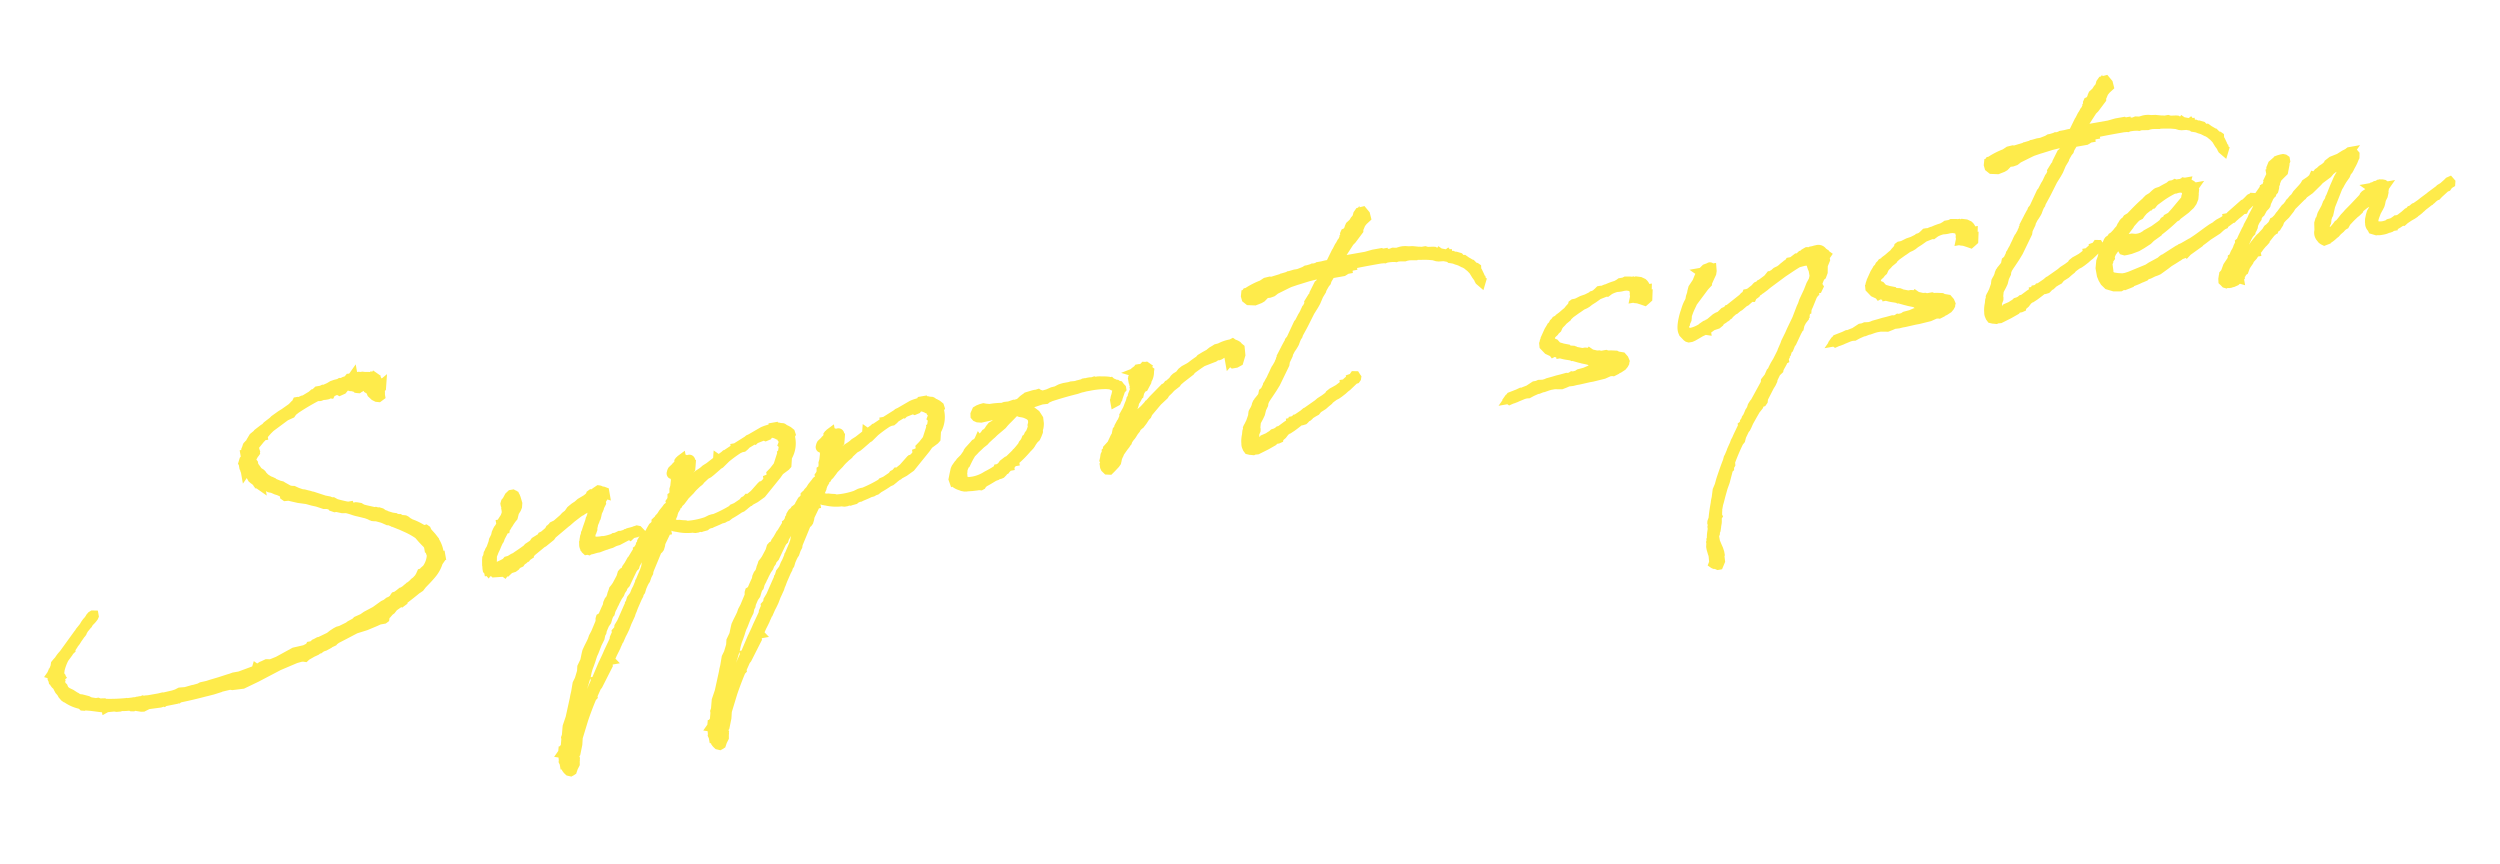 <svg xmlns="http://www.w3.org/2000/svg" width="545.34" height="188.451" viewBox="0 0 545.34 188.451">
  <g id="Group_4527" data-name="Group 4527" transform="translate(-123.003 -3783.287)">
    <path id="Path_2375" data-name="Path 2375" d="M81-12.922c0,.057.057.057.114.057l.057.057a.056.056,0,0,1,.057.057L82.6-11.9l.114.057.171.114,1.252.854a15.721,15.721,0,0,1,2.106,1.765l.683,1.138.455.683.4.569.057.171L88-6.262l-.057.114v.171H88l.057.683.114.74.057.228A5.251,5.251,0,0,1,86.694-1.48l-.569.342-.114.228v.057c-.057,0-.057,0-.057.057l-.569.057-.342.512-.4.455L83.962.74l-.455.228-.114.114-1.025.626h-.114l-.171.114-.228.114-.569.342-.683.285h-.171l-.512.285-.683.342-.4.057-.114.114-.4.455a2.022,2.022,0,0,0-.512.228l-.512.114-.626.342-.626.171-1.992.968-2.106.683-.854.4-1.366.342-.4.285-1.2.4-.455.228-1.765.512-.626.057-.512.171-.8.342-.74.4-2.22.626h-.285l-.854.285-.114.171-.114-.057-.285.171-.4.057h-.228l-.171.228-1.138.342-2.334.114-3.017,1.025-.854.285-1.594.342H49.58l-.854-.171-.854.228-.285.057-.8.342-.342.114-.114-.114-.057.114v.114l-.057.057-3.757.683H41.155l-.626.114-.512.057-2.049.285-1.992.228-.8.114-1.309.057-.512.171-1.138.114h-.342l-1.651.171-.569-.057-.626-.057-.74.228-.8.114-2.106.114-.228-.057-.854.057H21.972l-.569-.057-.285.057L20.834,16l-.114.057L20.094,16l-.285.057L19.582,16l-.512.057c-.114,0-.171-.057-.285-.057h-.342l-1.082-.057H17.3l-.114-.057h-.057a37.2,37.2,0,0,1-4.5-.626l-.228-.057-.114-.114-.342-.057h-.285l-.342-.114-.285-.171h-.455l-1.138-.4-.285-.171-.285-.228L8.14,13.6l-.512-.228L7.4,13.32l-.455-.171-.4-.4-.171-.114-.8-.74-.8-.569-.342-.4-.228-.057a.176.176,0,0,1-.057-.114l.114-.114-.114-.512-.228-.285L3.7,9.677c0-.114-.057-.228-.057-.342L3.7,9.222l-.057-.114.171-.342L3.7,8.538,3.928,8.2l-.057-.114.057-.114-.057-.057.114-.057-.057-.114.057-.114-.171-.342L4.042,6.6V6.546a10.307,10.307,0,0,1,1.423-2.5L6.6,2.96l.228-.285.342-.228V2.334l.512-.569.228-.228.171-.228L8.6.854,9.051.342l.911-.911.171-.114L10.3-.854l.171-.285.455-.512.228-.171.512-.455.171-.114.171-.228c.342-.342.8-.569,1.138-.911,0-.057.057-.057.057-.114l.171-.114.114-.171v-.228l-.285-.057-.285.114-.342.285-.171.228-.626.569-.114.057-.455.455-.285.342-.228.228-.854.74-.057.114-.455.4L5.465,3.074A7.56,7.56,0,0,0,4.212,4.212l-.455.342-.4.342-.171.512-.114.228a4.246,4.246,0,0,0-.4.683l-.114.057L2.5,6.546,2.391,6.6l-.057.057-.114.285H2.163L2.106,7l.114.057v.171l-.057.114v.171l-.057.4.114.4v.228l.114.114V8.6l.114.4v.057l.114.228.171.228h.057l.342.74-.057.114.114.342.342.569.171.512.342.569.114.114h.114a7.748,7.748,0,0,0,2.9,2.049l.342.285.114.171.228.057.171-.057,1.082.285.228.057,2.562.8h.114l.512.114v.057l.171-.057,1.651.114h.171l.171.114.171.057.626.057.114-.057c.285,0,.569.057.854.057l.057.057.4.057.626.057v-.057c.114,0,.228.057.342.057l.228.228.285.057.285-.114,1.48.512.4.057,1.138-.342,2.675.114.74-.114.114.057.114-.057,2.5-.057.171-.114h.228l.171.057.228-.114q2.988-.085,5.977-.342h.114l1.48-.114.854-.114V16.28a6.272,6.272,0,0,0,1.025-.114l1.935-.114.512.171,2.277.114,3.245-.911,5.18-1.651,3.928-.911,1.2-.114.569.057.114.057.171.057.342-.228,1.48-.512.455-.114.4-.114.171-.114.342-.114.285-.171.114.057.455-.228h.171l.228-.057h.171l1.025-.342.171-.114.228-.057.626-.171.114-.114.683-.342.171-.057,1.651-.512,2.675-.854h.057l2.22-.285,2.277-.512.854-.228h1.025l.228-.114.228-.683.4-.171.626-.512.455-.228.626-.569,1.935-.911v.114l.057.057.114-.057V4.5c1.2-.626,2.391-1.252,3.586-1.935l.171-.057.512-.228.626-.569c.8-.569,1.594-1.138,2.334-1.765a7.315,7.315,0,0,0,1.935-2.391l.683-.683v-.512h.114V-3.7h-.114L90-3.871v-.171L89.938-4.1a6.121,6.121,0,0,0-.455-3.017v-.114L88.971-8.2,88.4-9.108l-.171-.285-.114-.455L88-9.962l-.4.057-.228-.171H87.32a13.316,13.316,0,0,0-1.765-1.366l-.569-.342h-.057l-.228-.228-.228-.171-.4-.455-.228-.171-.4-.114-.342-.057-.342-.285-.4-.057-.057-.057-.455-.114c0-.057-.057-.057-.114-.057l-.057-.171-.512-.171-1.651-.854V-14.8l-.114-.057-.057-.057-.057-.114-.228-.228-.114-.057-.057.057-.228-.114h-.114l-.171-.057v-.057l-.455-.228h-.285l-1.765-.74-.74-.342-.455-.4-.626-.228-.228-.057-.569.057-.228-.057c-.171-.114-.228-.057-.4-.114l-.057-.285H72.52l-.057.057-.228-.057-.512-.171c-.683-.285-1.366-.569-2.049-.911l-.569-.455-.342-.057-.285-.171-.171-.114-.74-.285-.171-.057L64.949-21.4a3.051,3.051,0,0,1-.626-.285l-.114-.057-.285-.114-.74-.342-.285-.057a.209.209,0,0,0-.171-.057l-.911-.512-.342-.228-.4-.285-.512-.114-.512-.228L58.8-24.7l-.114-.114-.512-.228-1.082-.683L56.98-25.9l-.4-.285-.4-.228-.74-.683-.455-.683-.114-.285-.171-.228-.512-.455-.285-.626-.228-.455L53.337-30l.171-.171v-.512l-.171-.285-.057-.057v-.057l-.057-.057v-.342l.057-.114v-.114l.228-.342.285-.342.171-.228.228-.171L54.3-32.9v-.114l.057-.114-.057-.342v-.683l-.057-.171.171-.057L56.069-35.8l.114-.057.342-.342h.057v-.057l1.2-.968.74-.512,3.643-1.822.854-.228.455-.114.4-.4.74-.4.114-.057a49.567,49.567,0,0,1,4.838-1.822h.455l.228.057h.171l.512-.114.512.057h.342l.171-.114.228.057.342-.114.171.057.171-.228.171-.057,1.138-.285.285.114.285.228.683-.171.455-.4.228-.228.455-.057.114.057h.114l.455.228.512.114.171.114.342.114.228.285.171.057.228.057.114-.057.512-.171.968-.285.171-.057.285.171v.854l.4.342.171.74.512.683.455.342.4.114.455-.228v-.228l.114-.683v-.626l.4-.228.171-.683-.4.228-.4-.342h-.057l.228-.4a.259.259,0,0,0,0-.285,2.527,2.527,0,0,0-.455-.626l.057-.114-.114-.171-.171-.114.057-.057-.057-.057-.057.057h-.171l-.342-.228-.114.057a4.468,4.468,0,0,0-1.252-.285l-.569-.171h-.4l-.4-.114H78.9l-.057-.057-.171-.057-.171.114-.285-.057v-.228l-.114.114.057.114-.512.057-.114.114-.285-.057-.4.342-.74.114-.171.057-.512.114-.228-.057-.285.114-.854.057-.683.114-.74.285-1.138.285-.228-.057-.4.114h-.854l-.683.455h-.285l-.285.171-.171.114-1.765.683h-.342l-.228.057-.4.114-.171.057-.342-.114h-.171l-.285.4-.342.171-.683.512-1.822.854-.854.342-1.537.74-.4.285-1.423.74-.342.285a.056.056,0,0,0-.057.057l-.455.171L55.557-37l-.171.171-.911.512-.74.854-.171.342h-.057l-.228.114-.228.171v.057l-.228.342V-34.5l-.114.057-.114.228-.228.342-.114.4v.057l-.057.057v.171l-.057.171h-.114v.057h.057v.4a2.857,2.857,0,0,0-.114.683l-.171-.057-.228.171-.228.455.057.057-.057.4v-.057l-.057.114v.683l.114.4v.114l.114.171v.171l-.057.057v.057l.057-.057.171.285.114.057.171.171.171.057.114.057.057.171.171.228.057.114v.228l.114.342.228.285.285.285.114.114.228.4.342.342v.057l.171.057.114.171-.057.057.057.057v-.057l.342.171h.057l.171-.057.114.114.171-.057H55.1l.114.114.342.114.171.285.285.228.285.114.228.057.854.569.455.228.854.569.228.228v.512l.171.171.74.057.512.228,1.48.626,1.594.512h.057l1.309.626.968.4,1.366.74.683.114.854.4.114.285.512.285h.342l1.252.512.74.114.342.114c1.252.569,1.2.683,2.334,1.138l1.537.683.683.4.285.228.114.057.171.114.4.114.342.057.285.114,1.082.512a1.144,1.144,0,0,0,.455.228l.057.114.512.342.285.057.455.228ZM121.417-1.2l-.057.4a1.216,1.216,0,0,0,.057.8V.057l.057.057V.228l.057.171.171.228h.171c.057,0,.114.057.228.057l.114.057.114-.057a9.558,9.558,0,0,0,1.651-.114h.455L125.288.4l.683-.114h.114a.209.209,0,0,0,.171-.057h.114l.4-.057.512-.057.74-.228.342-.057.512-.057,1.935-.626.74-.171.114.114.171-.114.228-.171,1.025-.057.171-.057.228-.057.228-.171-.114-.171-.285-.114-.342.057h-.057a.209.209,0,0,0-.171.057h-.057l-.569.057-.74.057-.342.114h-.057l-.057.057-1.252.171-.285-.057-.8.228h-.342l-.057.057A13.369,13.369,0,0,1,126.2-.8h-.4l-.342-.057H125l-.569-.057a1.774,1.774,0,0,1-1.138-.512c-.285-.228-.171-.8.114-1.537l.171-.171.285-.512.057-.342.228-.512.057-.228.455-.683.057-.228.342-.4.228-.512.228-.569.114-.171.285-.4.171-.285.114-.285.512-.683v-.342L127-9.734l.455-.512.171-.342.114-.114v-.114l.114.057v-.114h-.114l.114-.171v-.228l-.285-.171-.342-.114-.114.057a.664.664,0,0,0-.342-.342L126.6-11.9l-.512.228-.057.057a5.046,5.046,0,0,0-.968.455l-.228-.114-.114.057-.057.114-.342.342-.512.285-.228.114-1.366.512-.455.285-.285.171-.683.285-.512.285-.4.228-.683.683-.74.4-.512.4-1.708,1.025-.8.228-.171.171-.285.171-.114.171-.228.057-.228.285-.057.057-1.252.74-.4.114-.114.171c-.057,0-.114.057-.171.114L111-3.245l-.455.455-.342.171-.512.228-.4.171-.342.285c-.8.4-1.537.74-2.334,1.082l-.455.228-.455.114-.854.342-.569.057-.342.285c-1.423.512-2.9.854-3.188.4A1.11,1.11,0,0,1,100.7.114l.057-.057.057-.342L101.1-.74l.114-.569.057-.4.228-.4a5.006,5.006,0,0,0,.342-.569l.569-.8c.228-.4.512-.8.8-1.2l.228-.228.171-.285.114-.228,1.2-1.537L105.023-7h.057l.057-.171.342-.285.228-.285.057-.114.228-.171.342-.4.342-.342.171-.171.4-.342L107.7-10.3l.569-.626.285-.455.171-.683-.114-.968-.057-.057a1.271,1.271,0,0,0-.171-.8.056.056,0,0,1-.057-.057V-14l-.285-.228h-.4l-.512.342-.626.8-.342.285-.171.342v.228l.114.342-.114.4v.626l-.114.569-.057.114-.114.171-.228.4-.8.854-.285.455h-.057V-8.2l-.285.4-.114.114-.057.114-.342.285L103.315-7l-.342.512-.228.569-.285.4-.342.455-.171.455-.683,1.2-.4.455-.114.228-.285.342-.057.171-.171.455-.228.285-.114.455L99.729,0V.342a3.007,3.007,0,0,0-.057.74l.171.285.057-.057v.057c.114,0,.171.057.285.057l.569.342.342.171h.342v.057l1.594.171h.228l-.057.057.057.057.057-.057.057-.114h.171l.342-.114h.057l.057.057.171-.114V1.878l.4-.171.854-.114.455-.228.171-.171.342-.228.4-.114L107.015.8l.342-.342.228-.114.171-.057.114-.057.057-.057.114-.057.285-.228h.171l.171-.171.512-.228V-.569l.171-.057.228-.285.114-.057.114-.114,2.22-1.252.114-.114.626-.228,1.651-.911.171-.228h.114l.285-.285,3.358-1.935.342-.171,1.025-.626,1.423-.74.569-.285.4-.114.171-.114,1.2-.4.74-.285h.114l.228-.171.114.285.114.171v.455l-.228.342-.057.342-.285.512-.057.171-.285.512-.171.228-.114.285c-.342.683-.74,1.309-1.082,1.992l-.057.114c0,.057-.114.171-.114.228l-.171.228-.057.228-.285.512-.057.171v.114a1.618,1.618,0,0,0-.228.683Zm19.3-4.326-.285.285-.854.74-.569.626-.455.342-.114.228a.686.686,0,0,1-.285.285h-.228l-.171.114-.057.342-.455.455-.4.228-.342.4-.285.342-.057.171-.626.569-.171.057-.342.171-.171.228-.512.285-.171.171-.285.342-.114.4-.285.228-.171.4-.057.057v.057a2.629,2.629,0,0,0-.4.4l-.114.057V2.5l-1.594,1.822-.171.114-.8.968-.569.569-.171.342-.228.228-.455.171-.285.228-.4.8-1.2,1.537-.455.455-.4.342-.171.342-.342.569-.114.285-.342.626-.455.4-.342.512-.171.512c-.512.683-.968,1.423-1.48,2.163l-.455.171-.114.228-.114.626-1.423,2.22-.626.8-.342.626-.4.569-.683.911-.512.74-.228.512-.569,1.423-.854,1.2-.228.968-.8,1.594-.626.854-.626,1.765-.342.8-.228.626-1.594,3.871-.968,1.765-.512,1.935-.228.4v.285l-.455,1.708-.057.057-.171.114-.114.285-.114.171h-.171l-.171.626-.057-.057-.057.057.171.057-.114.569.057.171-.057.057-.057.74-.057.171.114.4v.512l.171.057.057.342.057.285v.114l.114.228.114.171.171.228.4.171.171-.057.057-.057.171-.057.342-.626.512-.683.114-.683.057-.171v-.285l.057-.114-.057-.285v-.342l.4-.4.74-1.878.342-1.423,1.878-3.7c.911-1.651,1.765-3.074,2.618-4.383l.228-.171V32.1l1.2-1.765.342-.285,2.9-3.871v-.228l.285-.512.228-.285h.228l-.114-.171.854-1.252.512-.683.455-.626.114-.228a12.192,12.192,0,0,0,.74-1.082l.114-.057.683-1.025.4-.512.569-.8.683-1.138.285-.4.74-1.082.228-.455.342-.512.057-.114.342-.569,1.138-1.708.4-.512.057-.171.228-.342.285-.285.4-.8.455-.683.342-.455.285-.285.285-.512.228-.4.4-.512.114-.4.114-.171.057-.114,1.309-2.049L136.9,3.358l.4-.228.228-.228.285-.569.171-.512L139.291,0l.057-.171.228-.4h.114V-.626l.569-.911.057.057.342.114h.285l.171.057.342.228.171.057h.057c.114.057.171.114.285.114a9.705,9.705,0,0,0,3.472.8l.285.114.228.057h.455l.4-.114.4.114L147.545,0h.114l.569-.057.4-.228h.057L149.2-.4h.285l.171-.057c.683-.171,1.366-.285,2.049-.512l.626-.057.455-.171.4-.057.626-.342a23.229,23.229,0,0,0,2.391-.968l.512-.114.626-.342.171-.114.968-.512h.114l.171-.114,1.2-.4,1.537-.74,3.985-3.472.626-.626v-.057l1.594-.8.285-.228.4-1.651c1.082-1.537,1.708-3.074,1.366-4.44l.285-.342-.057-.4-.4-.455-.285-.228h-.228V-17.7l-.4-.4h-.057l-.4-.114h.057l-.057-.114-.228-.057-.4-.171-.4-.057-.057.057-.057-.057h-.4v-.114h-.057v.057l-.342.057v.114a8.548,8.548,0,0,0-2.277.285l-2.789,1.025-.455.114-.285.171-2.789,1.138h-.057v.057l-2.334,1.025h-.114l-.171.114-1.366.683L153.408-14l-.057-.057-.057.228-.171.171-1.935,1.025-.854.342-.455.285-.455.228-.8.342L148-11.1l-.342.285-.854.74-.968.569-.569.455-.171.285-.854.626,1.423-2.448.455-.569.057-.342.569-1.138.455-.342.171-.626.171-.683-.114-.114c0-.057.057-.114.057-.171.057-.342-.114-.512-.4-.455l-.455.171.057-.114-.114-.057-.057-.057-.4-.228h-.512v-.114l-.228.114-.228.171-.114.057-.057.057v.228l-.114.114-.171.228-.228.228a1.509,1.509,0,0,0-.342.285c-.057,0-.057.057-.114.057l-.057.057-.285.171-.512.342a1.514,1.514,0,0,0-.342.8.319.319,0,0,0,.342.057l.171-.171.4-.285v.057l-.057.114-.114.911-.057.114v.626l-.171.569-.228.8-.285.569-.057.4-.228.911-.4.171-.057.342-.228.455-.285.285.057.512a1.509,1.509,0,0,1-.342.285Zm17.7,1.2-.171-.057-.285.228-.512.171-.285.285-1.651.74-.74.171-.171.171a28.837,28.837,0,0,1-4.155,1.252h-.455l-.455.057-.968.285a15.858,15.858,0,0,1-4.326.114l-.342-.171-.74-.171-.569-.171h-.228l-.4-.114-.512-.228L141-1.992a1.509,1.509,0,0,1-.342-.285l.114-.171.285-.512.285-.455h.057l.228-.342.057-.171.342-.626.4-.455v-.114l.171-.285.114-.171c.057,0,.057-.057.114-.114l.285-.057.228-.285.455-.285.8-.74.342-.342,1.366-.968A11.937,11.937,0,0,1,148-9.62l.342-.171.285-.171.171-.228h.057l1.309-.854.683-.228.626-.342,1.423-.854.342-.228.455-.171,1.48-1.025a29.8,29.8,0,0,1,3.017-1.48l.683-.171h.4l.4-.228.455-.342,1.765-.683.114.057.171-.114,1.935-.4.228.114.171.114.512-.114.228-.228.171-.114.342-.057h.228l.8.342.057.057.285.171.114.114.114.057h.228l.285.342.057.455.114.171.114.455-.114.4-.171.285.171.228-.342.968-.171.569-.171.114v.342l-.228.114L166.045-10.3l-1.138,1.025-.626.455V-8.6l-.171.342-.4.4-.285.057v.171L162.743-7l-.114.057-.512.342h-.171l-.228.285-.228-.057L159.84-5.066l-1.423.8ZM135.7,3.245l-.228.4-.4.683-.171.228-.114.114-.569.911-.171.171-.285.8-.228.4-.114.228-1.366,2.106-.114.114-.057.171-.683,1.082-.4.512-.569.911-.74.683-.4.8-.114.114v.057l-.512.74-1.935,2.9-.74.854-.171.569-.569.455v.228l-.683,1.025-.114.4L122.5,23.4c-.455.74-.968,1.423-1.48,2.163l-.057.057-2.22,3.415h-.057v.057c-.569.8-1.082,1.594-1.594,2.391l-.74.4v.4l.171.057c-1.309,1.992-2.562,4.042-3.757,6.034a6.86,6.86,0,0,1-1.025,1.309l-.057-.285,1.2-3.188.171-.228v-.228l.455-1.309,1.878-4.042.228-.285.455-.854.854-1.708.342-.854.057-.114a9.892,9.892,0,0,1,.569-1.082l.171-.285.512-.911.228-.455.342-.626.4-.569.968-1.594.8-1.082.342-.854.285-.342.171-.455.74-1.138.569-.569.512-1.025a1.191,1.191,0,0,0,.228-.342l.285-.228.114-.228.114-.285L125,14a2.527,2.527,0,0,0,.455-.626l.285-.342c.285-.455.626-.854.968-1.309l.512-.512.342-.569.455-.455.114-.228.228-.285.512-.4.114-.171.968-1.366.854-1.2.342-.4.342-.228.228-.455c.342-.4.626-.8.968-1.138l.569-.342.228-.569.74-.8.342-.342.569-.455.683-.683L136.1.683l.854-.854.626-.512.455-.569c.4-.4.8-.74,1.138-1.138l.285.228L138.608-.8h-.228l-.114.285-.285.4-.057.285-.342.114L137.469.8l-.228.512-.228.285-.342.4-.057.228-.228.342Zm4.269-6.2-.057-.057.114-.057A.176.176,0,0,1,139.974-2.96Zm33.755-2.562-.285.285-.854.74-.569.626-.455.342-.114.228a.686.686,0,0,1-.285.285h-.228l-.171.114-.057.342-.455.455-.4.228-.342.4-.285.342-.057.171-.626.569-.171.057-.342.171-.171.228-.512.285-.171.171L166.9.854l-.114.4-.285.228-.171.4-.057.057v.057a2.629,2.629,0,0,0-.4.4l-.114.057V2.5l-1.594,1.822L164,4.44l-.8.968-.569.569-.171.342-.228.228-.455.171-.285.228-.4.8-1.2,1.537-.455.455-.4.342-.171.342-.342.569-.114.285-.342.626-.455.4-.342.512-.171.512c-.512.683-.968,1.423-1.48,2.163l-.455.171-.114.228-.114.626-1.423,2.22-.626.8-.342.626-.4.569-.683.911-.512.74-.228.512-.569,1.423-.854,1.2-.228.968-.8,1.594-.626.854-.626,1.765-.342.8-.228.626-1.594,3.871L143.9,37.74l-.512,1.935-.228.4v.285l-.455,1.708-.057.057-.171.114-.114.285-.114.171h-.171l-.171.626-.057-.057-.057.057.171.057-.114.569.057.171-.057.057-.057.74-.057.171.114.4v.512l.171.057.057.342.057.285v.114l.114.228.114.171.171.228.4.171.171-.057.057-.057.171-.057.342-.626.512-.683.114-.683.057-.171v-.285l.057-.114-.057-.285v-.342l.4-.4.74-1.878.342-1.423,1.878-3.7c.911-1.651,1.765-3.074,2.618-4.383l.228-.171V32.1l1.2-1.765.342-.285,2.9-3.871v-.228l.285-.512.228-.285h.228l-.114-.171.854-1.252.512-.683.455-.626.114-.228a12.192,12.192,0,0,0,.74-1.082l.114-.057.683-1.025.4-.512.569-.8.683-1.138.285-.4.74-1.082.228-.455.342-.512.057-.114.342-.569,1.138-1.708.4-.512.057-.171.228-.342.285-.285.4-.8.455-.683.342-.455.285-.285.285-.512.228-.4.4-.512.114-.4.114-.171.057-.114,1.309-2.049,1.082-1.708.4-.228.228-.228.285-.569L171,1.822,172.306,0l.057-.171.228-.4h.114V-.626l.569-.911.057.057.342.114h.285l.171.057.342.228.171.057h.057c.114.057.171.114.285.114a9.705,9.705,0,0,0,3.472.8l.285.114.228.057h.455l.4-.114.4.114L180.56,0h.114l.569-.057.4-.228h.057l.512-.114h.285l.171-.057c.683-.171,1.366-.285,2.049-.512l.626-.057L185.8-1.2l.4-.057.626-.342a23.229,23.229,0,0,0,2.391-.968l.512-.114.626-.342.171-.114.968-.512h.114l.171-.114,1.2-.4,1.537-.74,3.985-3.472.626-.626v-.057l1.594-.8.285-.228.4-1.651c1.082-1.537,1.708-3.074,1.366-4.44l.285-.342-.057-.4-.4-.455-.285-.228h-.228V-17.7l-.4-.4h-.057l-.4-.114h.057l-.057-.114L201-18.386l-.4-.171-.4-.057-.057.057-.057-.057h-.4v-.114h-.057v.057l-.342.057v.114a8.548,8.548,0,0,0-2.277.285l-2.789,1.025-.455.114-.285.171-2.789,1.138h-.057v.057L188.3-14.686h-.114l-.171.114-1.366.683L186.423-14l-.057-.057-.057.228-.171.171L184.2-12.637l-.854.342-.455.285-.455.228-.8.342-.626.342-.342.285-.854.74-.968.569-.569.455-.171.285-.854.626,1.423-2.448.455-.569.057-.342.569-1.138.455-.342.171-.626.171-.683-.114-.114c0-.057.057-.114.057-.171.057-.342-.114-.512-.4-.455l-.455.171.057-.114-.114-.057-.057-.057-.4-.228h-.512v-.114l-.228.114-.228.171-.114.057-.057.057v.228l-.114.114-.171.228-.228.228a1.509,1.509,0,0,0-.342.285c-.057,0-.057.057-.114.057l-.057.057-.285.171-.512.342a1.514,1.514,0,0,0-.342.8.319.319,0,0,0,.342.057l.171-.171.4-.285v.057l-.057.114-.114.911-.057.114v.626l-.171.569-.228.8-.285.569-.057.4-.228.911-.4.171-.057.342-.228.455-.285.285.057.512a1.509,1.509,0,0,1-.342.285Zm17.7,1.2-.171-.057-.285.228-.512.171-.285.285-1.651.74-.74.171-.171.171a28.837,28.837,0,0,1-4.155,1.252h-.455l-.455.057-.968.285a15.858,15.858,0,0,1-4.326.114l-.342-.171-.74-.171-.569-.171h-.228l-.4-.114-.512-.228-.455-.228a1.509,1.509,0,0,1-.342-.285l.114-.171.285-.512.285-.455h.057l.228-.342.057-.171.342-.626.4-.455v-.114l.171-.285.114-.171c.057,0,.057-.057.114-.114l.285-.057.228-.285.455-.285.8-.74.342-.342,1.366-.968a11.937,11.937,0,0,1,1.708-1.252l.342-.171.285-.171.171-.228h.057l1.309-.854.683-.228.626-.342,1.423-.854.342-.228.455-.171,1.48-1.025a29.8,29.8,0,0,1,3.017-1.48l.683-.171h.4l.4-.228.455-.342,1.765-.683.114.057.171-.114,1.935-.4.228.114.171.114.512-.114.228-.228.171-.114.342-.057H199l.8.342.057.057.285.171.114.114.114.057h.228l.285.342.057.455.114.171.114.455-.114.4-.171.285.171.228-.342.968-.171.569-.171.114v.342l-.228.114L199.06-10.3l-1.138,1.025-.626.455V-8.6l-.171.342-.4.4-.285.057v.171L195.758-7l-.114.057-.512.342h-.171l-.228.285-.228-.057-1.651,1.309-1.423.8ZM168.72,3.245l-.228.4-.4.683-.171.228-.114.114-.569.911-.171.171-.285.8-.228.4-.114.228-1.366,2.106-.114.114-.057.171-.683,1.082-.4.512-.569.911-.74.683-.4.8-.114.114v.057l-.512.74-1.935,2.9-.74.854-.171.569-.569.455v.228l-.683,1.025-.114.4-1.765,2.5c-.455.74-.968,1.423-1.48,2.163l-.057.057-2.22,3.415H151.7v.057c-.569.8-1.082,1.594-1.594,2.391l-.74.4v.4l.171.057c-1.309,1.992-2.562,4.042-3.757,6.034a6.86,6.86,0,0,1-1.025,1.309l-.057-.285,1.2-3.188.171-.228v-.228l.455-1.309L148.4,30.4l.228-.285.455-.854.854-1.708.342-.854.057-.114A9.893,9.893,0,0,1,150.9,25.5l.171-.285.512-.911.228-.455.342-.626.4-.569.968-1.594.8-1.082.342-.854.285-.342.171-.455.74-1.138.569-.569.512-1.025a1.191,1.191,0,0,0,.228-.342l.285-.228.114-.228.114-.285.342-.512a2.528,2.528,0,0,0,.455-.626l.285-.342c.285-.455.626-.854.968-1.309l.512-.512.342-.569.455-.455.114-.228.228-.285.512-.4L162,9.108l.968-1.366.854-1.2.342-.4.342-.228.228-.455c.342-.4.626-.8.968-1.138l.569-.342.228-.569.74-.8.342-.342.569-.455.683-.683.285-.455.854-.854.626-.512.455-.569c.4-.4.8-.74,1.138-1.138l.285.228L171.623-.8H171.4l-.114.285-.285.4-.057.285L170.6.285,170.485.8l-.228.512-.228.285-.342.4-.057.228-.228.342Zm4.269-6.2-.057-.057.114-.057A.176.176,0,0,1,172.989-2.96Zm50.775-6.489.057-1.025-.285-.683-.171-.4-.683-.74-.455-.285L222-12.751l-.114-.057-.171-.171H221.6a13.606,13.606,0,0,0-1.48-.569l.285-.171,1.025-.114h.455l.455-.171c1.025-.114,1.935-.285,2.846-.4l.911.057.285-.171.512-.114.114-.057c1.651-.228,3.415-.455,5.92-.626a11.735,11.735,0,0,1,1.48-.171l.683-.057h.854a18.294,18.294,0,0,1,3.757.285l.854.228.455.342.569.285.171.285c0,.114.057.171.057.228l-.4,1.025-.114.285a4.292,4.292,0,0,0-.342.74v.114l-.114.171v.455l.342-.114.228-.342c0-.057.057-.114.114-.171v-.057l.228-.342.512-.911.171-.4.342-.285v-.171l-.228-.342-.171-.342-.285-.114-.171-.171h-.114a9.27,9.27,0,0,0-.968-.626l-.171-.228h-.228l-.228-.171a12.1,12.1,0,0,0-1.594-.342l-.228-.057-.455-.057-.228.057h-.171l-.342-.171-.4.057h-.114l-.512-.057h-.4l-.342.114h-.342l-.114-.114h-.114l-.114.057-.228.057c-.342,0-.683.057-.968.057a3.246,3.246,0,0,1-.74.057h-.057l-.683-.057-.455.057h-1.138l-.569.057-.342.057-.911.285-.854.057-.683.171-.057.057-1.594.171a1.71,1.71,0,0,0-.626-.342l-.171-.171-.4.057a4.219,4.219,0,0,0-1.2.057l-.512.057-.455.057-.285.171-.171.057-.455.228-.512.342a2.308,2.308,0,0,1-.512.285l-.968.114-.171-.057-1.082.171-.911-.057-.626.114a15.6,15.6,0,0,0-2.732-.228l-.854-.228-.455-.171-.569.057-.569.114-.455.171-.455.683-.057.4.171.285.342.228.683.171,1.309-.057h.057a15.473,15.473,0,0,0,1.765-.171h.683l.171.057.057-.057.171-.057a7.778,7.778,0,0,0,1.082-.114l.8.114c-.512.285-1.025.683-1.594,1.025l-.512.285-.455.228-.74.626-.8.285-.512.455-.4.455-.512.342-.171.057-.285.285-1.366,1.025-.057-.114-.114.171-.455.285-.114.114-.285.057-.342.285-1.252.968-.228.228-.171.285-.854.854-.968.683-.114.171-.4.285-.683.683-.228.342-.4.968-.4,1.025.057.342.171-.057V.057c.057.4,1.252.968,1.48,1.138a3.745,3.745,0,0,0,.854.228c.057,0,.171-.057.228-.057v.057l1.025.114,1.082.057h.4l.4.114.171-.057.228-.285.171-.057.228-.171c.8-.228,1.594-.569,2.5-.911h.114l.342-.057.228-.114L213.462,0l.228-.057.4-.285.228-.285.4-.114L215-1.025h.057l.455-.342h.228v-.171c.057,0,.057,0,.114-.057h.228l.114-.114v-.057l.626-.4h.171v-.114a25.23,25.23,0,0,0,3.358-2.391l.114-.057.455-.342.285-.285.228-.285L222-6.2l.512-.342.4-.569.342-.569c.057-.171,0-.342.057-.455l.228-.455A4.743,4.743,0,0,0,223.765-9.449Zm-2.675,2.22h-.114l-.114.171-.171.171-.114.228-.228.057-.171.285-.342.4-.342.285-.114.171-.171.228c-.455.4-.911.8-1.366,1.138l-.114.057-.171.171-1.765,1.2h-.114l-.228.057-.968.512-.455.455-.683.342h-.171l-.057.114a21.325,21.325,0,0,1-2.448.911A8.229,8.229,0,0,1,206.517.4c-.114,0-.228-.057-.342-.057l-.342-.228h-.114a1.587,1.587,0,0,1-.455-1.082l.057-.171.057-.114v-.342l.114-.285.057-.228V-2.22a4.983,4.983,0,0,1,.911-1.423c.057,0,.057-.057.114-.057l.285-.4.512-.683.626-.74.057-.057.8-.569.285-.228.626-.4.683-.455.854-.455.285-.228.057-.057,1.138-.74.4-.228.569-.4,2.049-1.2.4-.342.512-.4c1.025-.683,1.708-1.252,2.448-1.708a.2.2,0,0,0,.114.057l.342.114.455.285.512.171.4.171.455.285.4.285.342.342.285.569v.057l-.057.8-.228.512v.342A8.685,8.685,0,0,1,221.089-7.229Zm1.594-7.685c.569-.228,1.309-.512,1.708-.285ZM241.638-4.668l.285-.285.342-.569.4-.854.683-1.082.342-.569.114-.228.342-.4.512-.854.228-.4.114-.342.342-.512s.057.057.057,0a9.452,9.452,0,0,0,.911-1.2h.057l.171-.4.228-.285.512-.569.342-.057.626-.8-.057-.114a4.1,4.1,0,0,0,1.2-2.22l.057-.171-.057-.057a1.057,1.057,0,0,0-.74-.74l.285-.114.057-.057-.114-.114H248.7l-.228-.057-.228.171v.114l-.228.114-.285-.057-.4-.057h-.285l-.228.228H246.7l-.114.057v.285l-.285.057.114.057-.057.171v.228l-.171.285-.285-.171-.228.342.057.228h.114l-.114.057h.114l-.228.057-.114.114v.171l.285.114.057-.057.114.171-.057.114-.171.285-.057.171v.114l-.114.114c0,.285.228.569.512.285l.228-.285.057.057-.171.228.057-.114-.171.171.228.114v.171l-.057.285-.171.4-.342.4-.171-.114-.342.057-.342.569v.171l-.4.569-.114.114-.057.171-.285.512-.228.342-.569.968-.968,1.2v.228l-.74,1.138-.171.114-.626.8-.114.342-.4.342-.342.854-.285.569-.171.057-.4.569-.683.968-.171.114h-.114l-.512.4v.114l-.171.285-.228.171V-.8l-.057.114-.4.569-.228.683-.171.4.057.228.114-.114-.171.683-.114.114v.228a.662.662,0,0,0,.114.569v.057l.285.4.512.114.569-.4.911-.683.342-.342.114-.285.057-.114.114-.342.285-.512L239.7.285l.285-.455.968-.968.569-.512.228-.285.228-.171.228-.4.569-.569L243-3.245l.285-.285L243.8-4.1l.455-.4.057-.114.4-.4.455-.285.228-.114.683-.626.74-.8.4-.285.342-.512,2.448-2.049,1.651-1.082.342-.4.854-.569.512-.4.285-.171,1.082-.569.342-.342.854-.512,2.277-1.2.285-.285.342-.171c.342-.171,1.252-.626,2.334-1.082l2.277-.455.342-.057.626-.285.455.057.285-.057.8-.342.854-.114.228.285.114.74.057.4L267.14-16l-.114.057v.285l.285-.228v.569l.342.4h.626l.683-.228.683-1.366.114-1.48-.4-.455a.3.3,0,0,0-.114-.228,2.047,2.047,0,0,0-.683-.455l-.228-.228-.342.114a7.718,7.718,0,0,0-2.618.4l-.74.057-.4.171-.626.228-.512.285-.171.114-1.025.342-1.025.4-.342.285a19.923,19.923,0,0,0-1.878.911l-.512.228-1.2.4-.626.342-.626.569-.854.342-.342.228-.455.455-1.138.683h-.057l-.114.114-.512.342L252-12.3l-.285.285-1.025.683v-.057L249.1-10.246l-.057.057-1.082.854H247.9l-.114.114-.968.74-1.025.626-.911.911h-.171l-1.025.968h-.342l.228.228-.455.171v.057H243l-.114.057-.228.171-.8.569-.455.4.114-.228Zm48.84-27.892h-.74l-.057.057a4.394,4.394,0,0,0-.854.114l-.4-.057-.171.057-.968.114h-.342l-.285.114-.114.057-1.423.285h-.285l-.057.057h-.342l-.171-.057-1.025.114h-.114l-.057.057-1.537.171h-.057l-.114.057-2.334.285-.342-.114-.911.057-.911.4a15.641,15.641,0,0,0-3.472,1.082l-.114-.228v.114l.057.114h-.114a.492.492,0,0,0-.171.342H273l-.114.4.057.569.455.512,1.309.285,1.138-.228.455-.171,1.025-.74.8.057.683-.114.228-.114.512-.285,2.9-.854.455-.114,1.48-.228.512-.057.455-.057,1.765-.228,1.708-.114.683-.114,1.138-.114.342-.171h.114l-.512.683-.057.171-.114.228v.057l-.114.171-.171.057-.171.228v.114l-.228.228v.057l-.4.4-.342.171-1.309,1.765-.057.228-.285.342-.171.114-.911,1.025v.285l-.911,1.2H285.3l-.114.171-.057.057a6.315,6.315,0,0,1-.683.911l-.114.114-.911,1.2-.285.228-2.106,3.017-.455.4-.228.455-.171.114-.626.8-.057.285a.056.056,0,0,1-.057.057l-.228.114-.911,1.2v.285l-.228.228V-14l-.171.228-.114.114-.171.228-.057.114c-.057.171-.228.285-.342.455l-.057.057-.228.285-.114.171-.171.114-.342.455-.342.512-.455.626-.342.512a10.4,10.4,0,0,0-.74.911l-.171.171-.057.171-.74,1.025-.4.228-.114.285-.057.228-.285.4-.512.455-.4.342-.057.114-.285.228-.228.342-.171.4-.342.512-.342.4L270.1-3.7l-.114.342-.114.455-.114.171-.569,1.025-.342.455-.114.171-.285.342-.114.171v.285l-.114.114-.171.342-.114.4V.683a6.871,6.871,0,0,0-.512,1.708,4.9,4.9,0,0,0-.057.911l.114.512.171.342.4.171.228.057.4.114.171-.057.74.057,2.106-.626,1.594-.569.171-.171.512-.342.228-.057-.114.228h.342l.228-.057.057-.171-.057-.114h.057L275,2.562l.569-.342.683-.626.683-.342h.171l.8-.342.569-.285,1.082-.569.342-.171.4.057.455-.057.171-.114.512-.4.285-.057L282-.854l.342-.285.228-.057.569-.228.512-.171.512-.455.285-.114.968-.4.74-.455.626-.342.171-.171.4-.228.8-.4.569-.171.626-.285.854-.455.626-.4.455-.228,1.537-1.025.171-.171.455-.057.171-.171.057-.171-.057-.114-.114-.285-.285-.057-.171.171-.285.228-.342.057v.114h-.171l-.8.455-.228.171-.285.171h-.057v.057l-1.537.8-.8.285-.683.228-.626.342-.285.342h-.057l-.911.455-.683.285-.4.171-.569.342-2.675,1.252-.228.057-.569.342-1.651.74h-.171l-.171.171H278.7l-.342.114h-.171l-.171.285H277.9v.057L276.817.4l-1.48.74-.171.057h-.228l-.285.171-.512.171-.455.057-.342.228-.455.171-.512.228-.968.228-.114.171-.342.114-1.025.228-.342.057L269.3,2.9l-.114-.228.114-.285.228-.626.057-.74.455-.74L270.1,0V-.342l.342-1.2.8-1.025.4-.569.455-1.025.569-.8.114-.4.342-.569.569-.626.285-.285,1.2-1.252.911-1.025,2.675-3.7.228-.683.854-1.2.171-.4.171-.228.057-.057.342-.455.455-.455.4-.455.228-.285.4-.683.342-.512.285-.285.171-.342,1.138-1.423.4-.512,1.822-2.448.114-.114.968-1.082.512-.626.854-1.309.8-.911.057-.171c.285-.4.626-.8.968-1.2l.342-.285.171-.342c.285-.4.683-.8,1.025-1.252H294.8l.854-.342h.171v-.171h.228l.626-.342h.228v-.171l.4-.171.4-.057c1.822-.057,3.643-.057,5.465-.057.285,0,.569.057.911.057l.171.057.228-.057a11.432,11.432,0,0,1,1.366.057l.683.114.171.057.342-.057.512.057,1.025.171.4-.057h.569l.455.057.968.171.114-.057c.968.171,1.935.285,2.846.512l.854.228.683.342.4.114,1.082.114.911.342.171.114h.114l.057.057.114.171.342.114.455.171.455.285.114.057.171.057a1.427,1.427,0,0,0,.4.228l.057.057.683.512.228.114.626.569c0,.057,0,.057.057.114l.4.455.342.512.057.057.114.228.4,1.025.4.8a.722.722,0,0,0,.057.342l.057.171.285.342.171-.342-.057-.057c.057-.057.057-.171.057-.342-.057-.057-.114-.114-.114-.171l-.057-.455-.285-1.025-.171-.4.057-.455-.114-.114-.342-.114-.114-.114V-26.7l-.4-.569-.171-.057c0-.057-.057-.057-.057-.114-.285-.228-.569-.512-.911-.74l-.057-.114-.228-.228h-.228l-.512-.4-.171-.285-.683-.342-.285-.057a.3.3,0,0,1-.228-.114l-.171-.114h-.114l-.854-.4v-.057h-.057l-.057-.114-.114.057-1.48-.569-.057-.057-.057.057a3.21,3.21,0,0,0-.683-.228l-.342-.285-.228-.057-1.252-.171-.455-.228h-.74L312-31.991h-.114l-1.423-.4L310-32.446l-.4-.057-.683-.171-.512-.057h-.4l-.968.114-.8-.171-.512.114-1.48-.114v-.171H303.8l-.171-.171H301.92l-1.651.171h-3.814v.114l-1.423.114-.171-.171h-.171l-.228.171-.683.057,1.252-1.537,2.277-2.448.569-.4,1.822-1.708.057-.342.285-.4.4-.626.569-.512.8-.512-.057-.8-.455-.8-.8.057-.4.4-.342.74v-.057l-.057.057v.057l-.057.114-.171.057-.228.171-.455.512-.8.512-.228.342-.057.171-.285.4-.285.285-.228.285v-.171l-.228.057-.114.171v.114h.057l.171-.114-.114.171-.114.228-.228.228v.114l-.626.854-.171.114-.4.512-.285.285-.683.911-.171.171L292.471-32.9l-.285.285h-.911Zm68.877,17.589.057-.285H359.3c-.114-.4-.171-.74-.285-1.025l-.114-.228-.171-.228-.569-.4-.74-.228-.171.057-.569-.114-.057-.057h-.171l-.4-.114-.968-.171-.4.114h-.8l-.228.114-.455.171-.342.114a13.391,13.391,0,0,0-1.935.342,1.111,1.111,0,0,1-.4.057l-.285.057-.285.114-.626-.057h-.228l-.4.285a2.66,2.66,0,0,1-1.309.512l-.171.114-.968.285-.171.057-.342.057-.74.114-1.138.342-.4.057h-.4l-.228.114-.114.285-.228.171-.342.285-.171.114-.512.455-.512.285-1.138.683h-.057l-.342.171-.171.228H339.2l-.569.171-.228.228-.342.228-.285.4-.342.228-.228.4H337.1l-.4.455-.74,1.082.057.057c-.114.228-.342.4-.455.626a1.924,1.924,0,0,0-.342.683l-.057-.228-.057.854.683,1.025.569.4h.285l.171.342.171-.057.683.285.285.057.342.171v.057h.057a12.341,12.341,0,0,0,2.391.968l.057.057h.057l1.423.683.4.171.228.114,1.423.569.342.4h.569l.228.057.057.171.854.342.74.171.626.114.171.171.285.114-.968.171-.512.285h-.626L345.751,0l-.171-.057L343.872,0,342.9.228,341.6.342l-.512.228c-.342,0-.626.057-.911.057L340,.569l-.4.171h-.683l-.171-.057-1.2.114L336.7.854l-.968.114-1.2.114-.455.114-.626.057-.854-.114-.455.114h-.569l-1.594.683h-.171l-.569.114-.8.171-.114-.057-.626.171L326,2.675l-.228.228h-.057l-.114.057-.114.114.057.057-.057.057h.057V3.3l.114.114.228-.057.228-.114h.228l.057-.057.114.057.626-.114.171-.057,1.537-.342.626-.057.455.057.854-.285,1.138-.285h.342l.8-.171h.342l1.025-.171.569-.057h.911l1.48.285.854-.171.683-.171.968.057.74-.057h.683l2.277-.114h.74l2.5-.171,1.366-.342.626.057L349,1.2l.74-.228.342-.228h.285l.8-.342.4-.342.228-.285.057-.228.057-.114-.114-.512-.342-.569-.968-.342-.285-.228-1.025-.228-.8-.114-.285-.171h-1.138L346.6-2.9l-.512-.057-1.082-.455-.228-.171-.114-.114-.057.057-.455-.285-.455-.114h-.626l-1.48-.569-.057-.057h-.057L341.2-4.9l-.512-.114-.968-.4v-.114l-.74-.285c-.285-.171-.626-.285-.968-.512h-.057l-.171-.285-.285-.455-.4-.228-.171-.285c-.285-.342-.455.057-.285-.512a2.225,2.225,0,0,1,.569-1.082l.626-.4.285-.285.455-.285.342-.512.342-.342.342-.228.228-.171.342-.285.911-.512.057-.114.854-.569,1.537-.74.285-.114.968-.455.683-.171.455-.171.626-.342.968-.4,1.2-.569,1.708-.342.228.057.683-.342c2.106-.569,1.366-.114,3.131-.285l.74.057.455.171h.285l.4.171.057.228.114.114v.569l.057.512-.114.342v.455l-.114.285h.228l.114.228.4.114.854.455.512.285.285-.171.455-.285.171-.8H359.3l-.114-.228.057-.228.114-.171L359.3-14.8v-.114Zm21.46,4.5h-.171l-.171.285-.512.228-.285.228-.057.057L376.148-7.8h-.114l-.114.114-.4.171-.455.114-.74.512-.285.171-.569.114-.455.171-1.651.968H371.2l-.171.114h-.171l-.285.057-.74.342-.114.114-.512.171c-2.106.683-2.96.4-3.131-.4a2.167,2.167,0,0,1,.114-1.309h.057l.114-.057.057-.171L366.7-7l.114-.171.114-.4.114-.512.455-.8c.342-.569.74-1.082,1.082-1.594l.171-.228,3.017-2.846.285-.228.455-.342v-.057l.455-.683.512-.74.4-.569.171-.512.057-.569h-.057a.176.176,0,0,0-.057-.114c0-.057-.057-.114-.114-.171-.114-.114-.171-.114-.285-.057l-.171.114-.057-.057-.626.114-.569.4-.114.228v.057l-.228.057v-.114h-.171l.114.114-.114.228-.228.171-.4.342-.683,1.082-1.082,1.138-.342.74-.114.342-.4.74-.228.626-.228.342a8.079,8.079,0,0,0-.968,1.48c-.285.569-.626,1.138-.854,1.708-.683,1.594-.854,2.618-.626,3.245,0,.057.057.114.057.171l.569.854.171.171.228.114h.512L367.5-3.3l.8-.285.911-.342a7.908,7.908,0,0,0,1.082-.342h.114l-.057.057.171.057v-.114l.114-.057h.228l.342-.114.8-.4,1.138-.171.512-.285.114-.171.455-.285.455-.171.4-.228.228-.057.114-.057.228-.171.114-.114.228-.057.171-.171,1.025-.626.285-.057.683-.4.455-.171,1.252-.74.285-.057,1.025-.626.171-.114.285.057.114-.171.285-.171v-.114l.114-.057h.228l.228-.114.171-.228.171-.114.342-.114.4-.285h.171l.8-.4.057-.114.114-.057.228-.057.512-.285,3.643-1.822c1.2-.512,2.391-1.082,3.643-1.537l1.366-.114,1.252.114.285.171-.057.228-.114.4.114.854.285.854h-.171v.171h.171l.057.114-.171.4-.057.228-.342.8-.057.114-.683.854-.8,1.309-1.366,1.935-.4.74-.4.569-1.366,2.277-1.594,2.22-.569.854-1.082,1.48-.285.512-.8,1.2-.171.342-.057.057-1.2,1.594-.4.455-.342.4-.512.683-.171.285-.228.228-.171.114-.683,1.025-.228.171-.569.512-.114.455-2.96,3.7-.285.228-.455.512-.285.569-.342.4-.171.171-.285.455-.342.512-.342.342-.114.285-.285.285v.114l-.512.626-.114.057v.114l-.057.057-1.423,1.992-.228.342-.171.285c-.057.057-.057.114-.114.114l-.228.285-.285.512-.512.74-.342.512-.114.228-.626.968-.228.285-.285.626c-.74,1.2-1.423,2.448-2.106,3.7l-.171.342-.4.854-.4.626-.228.342-.512,1.651a6.068,6.068,0,0,0-.4,1.082,33,33,0,0,0-1.082,3.358l-.114.114-.228.4-.057.228.057.512a.056.056,0,0,1-.057.057l-.114.285v.285a6.221,6.221,0,0,1-.285.968,8.079,8.079,0,0,0-.285,1.252l-.114.171v.228l-.171.342v.228l-.171.74v.455L363.4,44l.057.285v.342l-.114,1.366-.171.285.057.057.171.114.285.057.114-.171.171.342.171.114h.171l.512-.8.057-.968v-.171l.114-.228v-.512l-.114-.8-.171-.683-.228-1.025v-1.48h.114l.171-.285.057-.342.228-.342.228-.683.057-.228.228-.626.057-.228.171-1.025.171-.171-.057-.228.057-.228.057-.171.057-.342.057-.171v-.171l.057-.171.4-1.082.285-.569.569-1.252.74-1.537.683-1.2,1.2-2.618h.057l.171-.114.057-.342.342-.4.057-.569a46.546,46.546,0,0,1,2.562-3.928l.455-.4.285-.626v-.057l1.025-1.423.285-.228.342-.455.455-.683.057-.171.626-.74v.057l.512-.626.911-1.082.114-.057.569-.512.4-.683.114.057.4-.057.228-.228.171-.569,1.765-2.334.512-.569.4-.569.114-.342.911-1.252.683-.455.057-.171.285-.4.285-.342.455-.569.171-.342L386,5.18l.171-.057V5.009l.228-.455.057-.057V4.44l.228-.4.228-.171.285-.569c.057-.057.114-.114.114-.171l.285-.171.569-.911.114-.228.228-.114L389.98-.4l.285-.342.228-.342.114-.057.285-.683.569-.74.569-.512V-3.3l.228-.171v-.171l.171-.228.057-.171V-4.1l.4-.626h.057L393-4.952a3.456,3.456,0,0,0,.4-.569l.057-.057L394.7-7.571l.171-.171v-.171c0-.057.057-.114.114-.171l.171-.057v-.171l.228-.4.285-.228.114-.171v.285h.285l.285-.4-.114-.285h-.285l.285-.455.4-.683.4-.626.4-.228.4-.683.285-1.48.683-1.082v-.569l.114-.285.171-.057.114-.114-.114-.114h-.171v-.285l-.285-.285h-.114v-.057c-.114-.683-.911-.854-1.992-.683h-.455l-.285.114-.626-.114-.171.057-.455.171-.285.228-.4.057-.342.228-.569.285-.228-.057-1.082.569a.962.962,0,0,1-.285.114l-.057-.114H391l-.342.342-.285.057-.057.057-.171.057-.626.342-.057.114c-.228.057-.455.228-.512.228l-.569.285h-.171l-.4.114-.285.171-.114.114-.455.171-.171.057-.342.228-.171-.057-.455.4-.228.171-1.48.74-.228.057-.114.114-.171.114-.512.114-.171.114-.228.228-1.366.74Zm50.718-4.5.057-.285h-.114c-.114-.4-.171-.74-.285-1.025l-.114-.228-.171-.228-.569-.4-.74-.228-.171.057-.569-.114-.057-.057h-.171l-.4-.114-.968-.171-.4.114h-.8l-.228.114-.455.171-.342.114a13.391,13.391,0,0,0-1.935.342,1.111,1.111,0,0,1-.4.057l-.285.057-.285.114-.626-.057h-.228l-.4.285a2.66,2.66,0,0,1-1.309.512l-.171.114-.968.285-.171.057-.342.057-.74.114-1.138.342-.4.057h-.4l-.228.114-.114.285-.228.171-.342.285-.171.114-.512.455-.512.285-1.138.683h-.057l-.342.171-.171.228h-.057l-.569.171-.228.228-.342.228-.285.4-.342.228-.228.4h-.114l-.4.455-.74,1.082.057.057c-.114.228-.342.4-.455.626a1.924,1.924,0,0,0-.342.683l-.057-.228-.057.854.683,1.025.569.4h.285l.171.342.171-.057.683.285.285.057.342.171v.057h.057a12.341,12.341,0,0,0,2.391.968l.057.057h.057l1.423.683.4.171.228.114,1.423.569.342.4h.569l.228.057.057.171.854.342.74.171.626.114.171.171.285.114-.968.171-.512.285h-.626L417.929,0l-.171-.057L416.051,0l-.968.228-1.309.114-.512.228c-.342,0-.626.057-.911.057L412.18.569l-.4.171H411.1l-.171-.057-1.2.114-.854.057-.968.114-1.2.114-.455.114-.626.057-.854-.114-.455.114h-.569l-1.594.683h-.171l-.569.114-.8.171-.114-.057-.626.171-1.708.342-.228.228h-.057l-.114.057-.114.114.057.057-.057.057h.057V3.3l.114.114.228-.057.228-.114h.228l.057-.057.114.057.626-.114.171-.057,1.537-.342.626-.057.455.057.854-.285,1.138-.285h.342l.8-.171h.342l1.025-.171.569-.057h.911l1.48.285.854-.171.683-.171.968.057.74-.057h.683l2.277-.114h.74l2.5-.171,1.366-.342.626.057.171.057.74-.228.342-.228h.285l.8-.342.4-.342.228-.285.057-.228.057-.114-.114-.512-.342-.569-.968-.342-.285-.228-1.025-.228-.8-.114-.285-.171h-1.138l-.342-.171-.512-.057-1.082-.455-.228-.171-.114-.114-.057.057-.455-.285-.455-.114h-.626l-1.48-.569-.057-.057h-.057l-.285-.228-.512-.114-.968-.4v-.114l-.74-.285c-.285-.171-.626-.285-.968-.512h-.057L409.96-6.6l-.285-.455-.4-.228-.171-.285c-.285-.342-.455.057-.285-.512a2.225,2.225,0,0,1,.569-1.082l.626-.4.285-.285.455-.285.342-.512.342-.342.342-.228.228-.171.342-.285.911-.512.057-.114.854-.569,1.537-.74.285-.114.968-.455.683-.171.455-.171.626-.342.968-.4,1.2-.569,1.708-.342.228.057.683-.342c2.106-.569,1.366-.114,3.131-.285l.74.057.455.171h.285l.4.171.057.228.114.114v.569l.057.512-.114.342v.455l-.114.285h.228l.114.228.4.114.854.455.512.285.285-.171.455-.285.171-.8h-.057l-.114-.228.057-.228.114-.171-.057-.171v-.114ZM454.986-32.56h-.74l-.057.057a4.394,4.394,0,0,0-.854.114l-.4-.057-.171.057-.968.114h-.342l-.285.114-.114.057-1.423.285h-.285l-.057.057h-.342l-.171-.057-1.025.114h-.114l-.057.057-1.537.171h-.057l-.114.057-2.334.285-.342-.114-.911.057-.911.4a15.641,15.641,0,0,0-3.472,1.082l-.114-.228v.114l.057.114h-.114a.492.492,0,0,0-.171.342h-.057l-.114.4.057.569.455.512,1.309.285,1.138-.228.455-.171,1.025-.74.8.057.683-.114.228-.114.512-.285,2.9-.854.455-.114,1.48-.228.512-.057.455-.057,1.765-.228,1.708-.114.683-.114,1.138-.114.342-.171h.114l-.512.683-.057.171-.114.228v.057l-.114.171-.171.057-.171.228v.114l-.228.228v.057l-.4.4-.342.171L452.2-26.925l-.057.228-.285.342-.171.114-.911,1.025v.285l-.911,1.2h-.057l-.114.171-.057.057a6.315,6.315,0,0,1-.683.911l-.114.114-.911,1.2-.285.228-2.106,3.017-.455.4-.228.455-.171.114-.626.8L444-16a.056.056,0,0,1-.057.057l-.228.114-.911,1.2v.285l-.228.228V-14l-.171.228-.114.114-.171.228-.057.114c-.057.171-.228.285-.342.455l-.057.057-.228.285-.114.171-.171.114-.342.455-.342.512-.455.626-.342.512a10.4,10.4,0,0,0-.74.911l-.171.171-.057.171-.74,1.025-.4.228-.114.285-.057.228-.285.4-.512.455-.4.342-.057.114-.285.228-.228.342-.171.4-.342.512-.342.4-.171.228-.114.342-.114.455-.114.171L433.7-1.708l-.342.455-.114.171-.285.342-.114.171v.285l-.114.114-.171.342-.114.4V.683a6.871,6.871,0,0,0-.512,1.708,4.9,4.9,0,0,0-.057.911l.114.512.171.342.4.171.228.057.4.114.171-.057.74.057,2.106-.626L437.8,3.3l.171-.171.512-.342.228-.057-.114.228h.342l.228-.057.057-.171-.057-.114h.057l.285-.057.569-.342.683-.626.683-.342h.171l.8-.342.569-.285,1.082-.569.342-.171.4.057.455-.057.171-.114.512-.4.285-.057.285-.171.342-.285.228-.057.569-.228.512-.171.512-.455.285-.114.968-.4.74-.455.626-.342.171-.171.4-.228.8-.4.569-.171.626-.285.854-.455.626-.4.455-.228,1.537-1.025.171-.171.455-.057.171-.171.057-.171-.057-.114L458-7.685l-.285-.057-.171.171-.285.228-.342.057v.114h-.171l-.8.455-.228.171-.285.171h-.057v.057l-1.537.8-.8.285-.683.228-.626.342-.285.342H451.4l-.911.455-.683.285-.4.171-.569.342-2.675,1.252-.228.057-.569.342-1.651.74h-.171l-.171.171H443.2l-.342.114h-.171l-.171.285h-.114v.057L441.325.4l-1.48.74-.171.057h-.228l-.285.171-.512.171-.455.057-.342.228-.455.171-.512.228-.968.228-.114.171-.342.114-1.025.228-.342.057-.285-.114-.114-.228.114-.285.228-.626.057-.74.455-.74L434.608,0V-.342l.342-1.2.8-1.025.4-.569.455-1.025.569-.8.114-.4.342-.569.569-.626.285-.285,1.2-1.252.911-1.025,2.675-3.7.228-.683.854-1.2.171-.4.171-.228.057-.057.342-.455.455-.455.4-.455.228-.285.4-.683.342-.512.285-.285.171-.342,1.138-1.423.4-.512,1.822-2.448.114-.114.968-1.082.512-.626.854-1.309.8-.911.057-.171c.285-.4.626-.8.968-1.2l.342-.285.171-.342c.285-.4.683-.8,1.025-1.252h2.789l.854-.342h.171v-.171h.228l.626-.342h.228v-.171l.4-.171.4-.057c1.822-.057,3.643-.057,5.465-.057.285,0,.569.057.911.057l.171.057.228-.057a11.432,11.432,0,0,1,1.366.057l.683.114.171.057.342-.057.512.057,1.025.171.4-.057h.569l.455.057.968.171.114-.057c.968.171,1.935.285,2.846.512l.854.228.683.342.4.114,1.082.114.911.342.171.114h.114l.057.057.114.171.342.114.455.171.455.285.114.057.171.057a1.426,1.426,0,0,0,.4.228l.057.057.683.512.228.114.626.569c0,.057,0,.057.057.114l.4.455.342.512.057.057.114.228.4,1.025.4.8a.722.722,0,0,0,.057.342l.057.171.285.342.171-.342-.057-.057c.057-.057.057-.171.057-.342-.057-.057-.114-.114-.114-.171l-.057-.455-.285-1.025-.171-.4.057-.455L488-26.412l-.342-.114-.114-.114V-26.7l-.4-.569-.171-.057c0-.057-.057-.057-.057-.114-.285-.228-.569-.512-.911-.74l-.057-.114-.228-.228H485.5l-.512-.4-.171-.285-.683-.342-.285-.057a.3.3,0,0,1-.228-.114l-.171-.114h-.114l-.854-.4v-.057h-.057l-.057-.114-.114.057-1.48-.569-.057-.057-.057.057a3.209,3.209,0,0,0-.683-.228l-.342-.285-.228-.057-1.252-.171-.455-.228h-.74l-.455-.114h-.114l-1.423-.4-.455-.057-.4-.057-.683-.171-.512-.057h-.4l-.968.114-.8-.171-.512.114-1.48-.114v-.171h-.455l-.171-.171h-1.708l-1.651.171h-3.814v.114l-1.423.114-.171-.171H459.2l-.228.171-.683.057,1.252-1.537,2.277-2.448.569-.4,1.822-1.708.057-.342.285-.4.4-.626.569-.512.8-.512-.057-.8-.455-.8-.8.057-.4.4-.342.74v-.057l-.057.057v.057l-.057.114-.171.057-.228.171-.455.512-.8.512-.228.342-.057.171-.285.4-.285.285-.228.285v-.171l-.228.057-.114.171v.114h.057l.171-.114-.114.171-.114.228-.228.228v.114l-.626.854-.171.114-.4.512-.285.285-.683.911-.171.171L456.978-32.9l-.285.285h-.911Zm5.578,27.1.569-.569.4-.569.342-.512.171-.171.8-.911.8-.8.626-.569.4-.4.74-.683.285-.342c.512-.4.968-.8,1.48-1.138l.228-.114.569-.171.4-.4.626-.512L470.242-14h.114l.114-.114.342-.114v-.114c.057,0,.057,0,.114-.057l.228.057.285-.228.171-.171.683-.342a21.011,21.011,0,0,1,4.155-1.651l.228.057.4-.057h.626l.4.114.4.171.285.342.114.285.057.114.057.057-.285.854-.114.171-.114.4-.228.285-2.562,2.163-.74.569-.228.228-.854.285-.114.228-.74.285-.285.342-.74.4-1.537.74-1.651.569-.114.171h-.228l-.74.285-.683.114h-.74l-.455-.114-.4-.114H465l-.74.285-.8.74-.4.8-.114.171.114.285.342.171h.4l.911-.057,1.537-.285,1.082-.4,1.48-.626.74-.512,1.651-.8.057-.114a37.87,37.87,0,0,0,4.155-2.448l.4-.114.285-.228,1.992-1.025.512-.342.626-.4.569-.569.455-.74.228-.854V-15.2l.114-.171.114-.4L480.658-16v-.285l.057-.057h-.057l.057-.114-.171-.057c-.057-.285-.285-.455-.569-.683l-.057-.057-.342-.171h-.057l-.057-.114h-.171l-.171-.114.057-.114h-.057v.057l-.342-.114-.057.057-.171.057-.114-.057-.171.057-.057.057A9.648,9.648,0,0,0,476.9-17.7l-.171-.114-.342.114h-.569l-.512.285c-.626.171-1.252.4-1.878.626l-.8.114-.171.057-.4.228-.683.455c0,.057-.057.057-.114.057l-.74.285-.569.4-.114.114c-1.366.8-2.675,1.765-3.928,2.675l-.285.114-.455.171-.285.285-.114.171-.342.114-.228.171-.285.342-.228.228-.4.569-.512.4-.569.512-.114.057-.455.342-.4.171-.228.285-.626.285-.171.171-.342.512-.171.4-.342.285-.171.455-.114.114-.342.569-.455,1.025-.4.683-.4,1.423v.4l.057.114-.057.114v.968l.171.8.285.74.569.8,1.252.626,1.366.228.626-.228.342.114,1.138-.228h-.057l.285-.057.171-.171a13.359,13.359,0,0,0,2.277-.512h.114l.74-.171L467,.8l.228-.114.569-.057.968-.285.683-.114L469.9.114l1.765-.854.854-.455c.74-.285,1.48-.569,2.22-.911h.057l.455-.228.683-.114.626-.4.114.171.228-.171,2.846-1.366.171-.171c.683-.285,1.366-.683,2.049-1.025l2.163-.911.8-.512.114-.057.455-.228.228-.057.057-.114L487.6-8.2h.171L488-8.368l.4-.228.057-.057c.512-.285,1.082-.569,1.594-.911l.228-.114h.285l.285-.4,1.309-.911.285-.114.512-.171.285-.114-.171-.512-.228-.057-.228.171v.057a.215.215,0,0,0-.342-.057,12.329,12.329,0,0,1-1.252.854l-.285.057L487.66-8.994l-.057.114-.683.342h-.171v.114l-1.082.455-1.025.342-.342.171-.057.114-1.252.455c-1.992.911-2.789,1.423-4.838,2.277l-.228.057-1.878.683-.512.114-.4.228h-.228l-3.415,1.423h-.114l-.228.114-.455.285-2.22.74-.8.342-4.155.911L462.671.4h-.74l-.968-.228c-1.423-.455-1.252-.455-1.594-.854a1.68,1.68,0,0,1-.114-1.138l.057-1.423.228-.342v-.171c0-.057,0-.114.057-.114l.171-.228.285-.285v-.285ZM518.228-.114h.171a2.857,2.857,0,0,0,.683.114h.569a3.944,3.944,0,0,0,1.138-.171h.285l.341-.057.342-.171h.114V-.455l.683-.171.285-.057.114-.057a5.9,5.9,0,0,0,.569-.228l.569-.228.228.057.455-.285,1.025-.455.8-.285.512-.228.228-.171.285-.114.114-.057.512-.285.228-.171L528.7-3.3l.342-.228.285-.171.341-.171.968-.512.171-.057.114-.114.285-.114.512-.342.683-.342h.171l.455-.342,1.708-1.082.342-.057.114-.114.114-.171.285-.171.114-.057.285-.114.057-.228-.171-.285-.228.057-.4.285-.74.455L534.223-7l-.74.285-.228.171-2.049,1.025-.171.114-1.594.8-.74.4-.74.342-.342.171-.342.057-.8.455h-.171l-.341.285-.342.057-.74.455-1.2.626-.341.057-.057.057-.171.114-.285-.114-.342.171-.569.228-.683.057-.171.114-.057.057c-.057,0-.114.057-.171.057v-.057l-.342.057a3.573,3.573,0,0,1-1.992-.228l-.4-.342L518-2.163l.171-.569.228-.455.342-.569.228-.4.683-.854.342-.455.171-.342.341-.854.512-.683.285-.683V-8.2l.342-.968.114-.114H521.7l.057-.057V-9.62l-.171-.171L521.3-9.9l-.285-.057-.057.057-.4.057.057-.057-.171-.057-.285.114h-.4l-.455.171H519.2l-.114.114-.171.057-.114-.057h-.057l.057.057-.285.171v.057l-.057.171-.114.114v.057l-.057.114-.171.171a1.191,1.191,0,0,0-.342.228h-.228l-.4.171-.228.171-.228.342L514.243-5.92l-1.366.968-.341.285-.683.512c-.455.4-.854.8-1.309,1.138l-.285.114-.285.285a11.67,11.67,0,0,1-1.082.854l-.228.057-.854.342-.057-.057-.057-.171-.114-.228-.057-.285-.114-.455-.057-.4.057-.114.171-.4.114-.114.171-.228.228-.8.626-1.138v-.057h.057l.569-1.366.74-1.2,1.537-2.5.455-.512.114-.171.626-.74.911-.911.341-.569.455-.4c.057-.114.171-.171.285-.342a17.775,17.775,0,0,0,1.423-1.992l.171-.228.114-.569-.341-.569-.228-.057-.512-.057.114-.114h-.114l-.114.057-.171.114-.341.114-.569.171-1.252.512-1.651.342-.854.455-.114.228-.854.512-.683.285-.512.342-.4.171-.114.114-.4.342-.228.057-.228.171-.114-.057-.228.342-.74.455-1.025.455-.342.4-.455.4-1.48,1.138L502-10.36l-.455.285-.512.455-.342.228-.171.228L499.9-8.6l-.4.228-1.082,1.025-.057.114-.285.171-.512.512-.8.569-.228.057-.4.569-.8.569L495-4.611l-.114.114-.342.4-1.2.911L492.9-2.9l-1.309,1.138-.683.683-.342.285-.114.057-.114.114-.569.512-.512.342-.569.228L488.4.626l-.285.342-.057.285-.342.171-.114.114-.114.057h-.171l-.171.114h-.228l-.057.057.114-.228.4-1.025L488.4-.968l.569-.74.626-.911.683-.968.512-.626.455-.342.057-.171.4-.512.228-.342.171-.512.512-.74.4-.4v-.114l.626-.8.4-.228.683-.854.626-.455.171-.171.228-.512.342-.455.455-.683.342-.285.228-.228.057-.228h.114l.057-.114.114-.057.057-.057.228-.171.114-.228.171-.4.057-.4L498.3-14v-.114l.626-1.025.057-.057.626-.455.911-.626.455-1.2.114-.285v-.285l.285-.455v-.342l-.171-.171-.285-.114h-.342l-.626.057-.285.057-.114.171h-.171l-.171.114v.228l-.228-.114-.569.342-.342.569-.114.171-.114.569-.057.512h-.057v.057l.057.057v.057l-.114.228-.114.171-.285.4.114.057-.228.455-.4.4-.455.854-.171.057-.342.285v.057h-.114l-.057.171-.171.114-.057-.057-.057.057h.057l-.171.285v.228l-.114.171.057.114v.171l-.114.114-.114.342-.285.114-.285.228-.114.342-.171.569-.171.285-.683.968L492.214-7.8l-.285.455-1.082,1.366-.228.4-.342.4-1.025,1.423-.342.512-.171.285-.285.171v.114l-.4.569-.171.228-.114.228-.342.512-.4.455-.626.968-.171.057-.057.228-.057.057-1.2,1.252L484.3,2.96l-.228.285-.285.228-.057.228.057.057-.171.171-.171.512-.057.455.171.228.228.342.114.057.342-.171.114.228.285.057h.285l.4-.114v.057h.114l.683-.171.342-.228.057-.057h.057l.114-.114.171-.057.114.057V4.952l.228-.228V4.554l.114-.171V4.269l.057-.114.285-.171.057-.114.057-.171.057-.057L488,3.586l.285-.114.171-.285.285-.512.4-.455.569-.569.057-.114.285-.342.74-.569L491.36,0l.114-.057h.114V-.228l.626-.569h.057l.342-.342.74-.626.114-.057.228-.171.285-.228.057-.171,1.537-1.366.114-.057.228-.285h.171l.114-.114h.114l.171-.285.455-.171.455-.512.171-.171.4-.683a3.128,3.128,0,0,0,.512-.4L499.329-7l1.138-1.025.512-.569.74-.512,1.708-1.2.228-.114.057-.057.4-.342.171-.057,1.2-.569,1.992-1.366.512-.4,1.935-.968.683-.569.968-.512a.056.056,0,0,0,.057-.057l.114.057.228-.057,1.082.171h.854l-1.082,1.366-.8.968L510.885-11.1l-1.2,1.935-.228.285-.171.4-.569.626-.057.171-.114.114L508.209-7,507.3-5.863l-.171.228-.512,1.025-.171.114-.285.569-.057.342-.171,1.2a1.9,1.9,0,0,0-.057,1.48l.342.626.228.228.228.171.285-.057V0h.057a4.7,4.7,0,0,0,1.992-.911l.342-.171.569-.455.4-.228.285-.171a5.963,5.963,0,0,1,.626-.455l.114-.057.342-.114.228-.285.171-.228,1.138-.854,1.025-.683.342-.171.683-.455.228-.342,1.138-.626.4-.171.4-.114.4-.4.455-.4,1.366-.8.228-.057.455-.228h.114l.171-.114v.228l-.114.285-.171.342-.512.683-.057.228-.114.171-.455.569-.569.854-.512.569-.285.342-.285.569-.342.854-.114.569v.171a1.317,1.317,0,0,0,.114.968c0,.057.057.114.114.171l.114.4Z" transform="matrix(0.985, -0.174, 0.174, 0.985, 130.938, 3923.893)" fill="#feeb4b"/>
    <path id="Path_2375_-_Outline" data-name="Path 2375 - Outline" d="M79.212-48.068v1.7h.335l.4.114h.405l.63.189a6.536,6.536,0,0,1,.975.183l.255-.128.245.163.252-.252,1.472,1.47-.128.128.1.142-.032.065c.054.083.1.168.147.252l1.294-.74-.843,3.371-.265.151v.129l-.114.683v.763l-1.356.678-.95-.271-.717-.538-.725-.966-.144-.626-.5-.427v-.225l-.124.037-.427.142-.381.19-.624-.156-.487-.163-.228-.285-.189-.063-.127-.085-.45-.1-.354-.177h-.039l-.615.538-1.4.35-.461-.369-.58.145-.4.538L72.52-41.7l-.3.1-.081-.02-.055.036h-.7l-.4-.045-.457.1h-.4l-.228-.057h-.18a48.848,48.848,0,0,0-4.571,1.729l-.072.036-.6.322L63.98-39l-.716.179-.749.2-3.488,1.744-.651.45-.8.644v.58h-.643l-.163.163-.148.074L55.3-33.825v.272l.1.581-.1.194v.292l-.457.457-.17.128-.117.154-.25.3-.03.045v.065l.228.379v.553l.309.619.2.433.429.382.311.414.124.311.332.5.569.525.344.2.589.42.1.146.84.531.616.274.21.21,1.109.908.3.132.613.136.551.393.3.2.718.4a1.173,1.173,0,0,1,.2.071l.232.046.823.38.3.12.151.076c.067.034.13.067.191.1a1.352,1.352,0,0,0,.23.109l.12.03,2.482,1.328.133.045.843.324.243.162.1.061.411.069.689.551c.61.3,1.219.555,1.86.822l.323.108h1l.086.428.421-.042.447.112.851.309.488.427.592.273,1.564.656h.319l.515.257.076-.076.9.452.456.456.407.2v.066l1.041.538.913.3.052.155.3.074.017.017.349.05.351.293.13.022.631.18.459.344.4.455.2.151.106.106.628.377a13.533,13.533,0,0,1,1.606,1.21h.012l.163.122.483-.069.663.663.145.58.091.152.582.93.645,1.219v.171a7.163,7.163,0,0,1,.49,2.607h.25v2.057h-.187l-.783.783A8.414,8.414,0,0,1,88.149.7l-.013.011c-.757.64-1.566,1.22-2.351,1.781l-.7.638-.7.313-.123.041c-1,.57-2.01,1.105-3,1.623v.184l-1.312.656L79.8,5.794l-1.086.511-.617.561-.479.24-.649.531-.116.05-.217.65-.809.4H74.7l-.765.2-2.323.523-2.271.291-2.558.816-1.734.54-.474.237-.187.187-.962.261-.138.092-1.306.435h-.21l-.228.057h-.058l-.691.346-.1-.05-.2.066-.189.126-.581.165-.412.1L58,13.6l-.642.428-.715-.241-.289-.029-1.032.1L51.5,14.74l-5.175,1.649-3.4.955-2.577-.129-.459-.153-1.69.1-.137.022v.029l-1.777.235-1.518.117h-.11c-1.915.163-3.854.276-5.77.335l-.4.2-.252-.084-.081.054-2.571.058-.361.18-.276-.138-.522.08-2.6-.111-1.188.356-.711-.1L18.7,17.973l-.214.086-.873-.175-.152-.152-.692-.064-.728-.1-.025-.025-.088-.009-.116-.011-.133.066-1.025-.093-.408-.136-.042-.028-1.379-.1-1.3.433V17.04l-2.458-.765-.212-.053-.793-.209-.164.055-.885-.221-.248-.372-.128-.107a9.26,9.26,0,0,1-2.82-1.9H3.741l-.494-.494L2.786,12.2l-.171-.512-.342-.569-.279-.839.027-.054,0-.01-.309-.413-.26-.52V9.18L1.22,8.953v-.5l-.134-.469.05-.348L.418,7.275l.988-.988L1.482,6.1l.177-.178.085-.255.192-.1a4.339,4.339,0,0,1,.281-.456l.045-.09L2.5,4.316l.659-.563.375-.281A8.628,8.628,0,0,1,4.82,2.306L8.677-1.436,8.984-1.7l.058-.116.977-.847.171-.171.284-.341.6-.6.136-.068.454-.413.184-.245.553-.461.708-.283,1.38.276v1.35l-.393.589-.084.056-.158.158a5.321,5.321,0,0,1-.7.562,4.475,4.475,0,0,0-.4.307l-.224.3-.256.17-.492.437-.181.135-.326.367-.186.31-.328.328L10.6.208l-.82.82L9.3,1.562l-.481.428-.153.2-.259.259-.238.265v.265l-.658.438-.173.217L6.219,4.7A9.665,9.665,0,0,0,5.042,6.728v.037l-.148.444.209.418L5.068,7.7l.076.076L5.1,7.855l.224.447-.4.2-.072.107.078.156-.171.342.057.114-.043.085.306.382.136.61.245.286.75.536L7,11.85l.186.124.315.315.2.075.257.064.6.269.851.393.327.262.14.084.881.308h.562l.428.257.083.028h.205l.739.123.14.14a35.94,35.94,0,0,0,4.255.59h.255l.132.066.911.048h.316a1.344,1.344,0,0,1,.342.044l.523-.058.184.046.206-.041.487.044.261-.131.426.17.14-.028.669.067h2.25l.978-.065.234.058L27.4,15l.676-.1.853-.263.831.076.468.047,1.6-.166h.343l.978-.1.539-.18,1.4-.061.776-.11,1.982-.227,2.063-.286.478-.053.681-.124h1.309l3.145-.572.542-1.084.639.639.589-.252.356-.071,1.048-.28.909.182,1.365-.292.8-.265,3.15-1.07,2.352-.115.706-.212.273-.364H58.9l.128-.018.172-.1.04-.06.136-.045.235-.141.075.038.888-.3h.309l1.981-.559.682-.367.876-.375.662-.221.646-.059,1.585-.46.438-.219,1.12-.373.431-.308,1.457-.364.823-.384,2.1-.681L75.7,3.727l.6-.165.647-.353.494-.11a2.71,2.71,0,0,1,.3-.141l.272-.308.35-.35.568-.081.518-.259.72-.4h.23l.431-.18.54-.324.206-.1.371-.247h.135L82.769.29l.145-.145.52-.26.527-.4.286-.327.568-.851.491-.049.055-.109.7-.418a4.458,4.458,0,0,0,1.154-2.018l-.019-.074-.1-.621h-.151v-1.1l-.028-.046-.046-.137-.328-.469-.481-.723-.619-1.031a14.754,14.754,0,0,0-1.882-1.564l-1.357-.923-.1-.05-1.254-.784h-.093l-.155-.155-.374-.233v-.022l-.067-.034-.347-.069-.9-.6,0-.01a1.758,1.758,0,0,1-.274-.167l-.939-.445-.156-.062-.291-.049-.6-.172-.249-.166-.152-.076-.31-.248-.573-.334L73.9-15.3a9.928,9.928,0,0,1-1.293-.614c-.252-.139-.513-.283-1.018-.514l-.21-.07-.773-.119L69.42-17.1h-.4l-1.05-.583-.1-.247-.371-.173-.713-.119-1.467-.794-.97-.4-1.132-.541-1.745-.561-1.538-.651-.355-.158-.937-.072-.725-.725v-.467l-.584-.39-.456-.228-.762-.508-.125-.031-.485-.194-.37-.3v.985l-1.91-1.912-.375-.125v-.25l-.186-.186.056-.057-.014-.014-.228-.4-.343-.343-.374-.467-.222-.665v-.095l-.011-.015-.014,0L50.458-26.73v-2.481L50.4-29.3v-.277l-.114-.4v-.978l-.16-.16.656-1.311.244-.183v-1.411h.343l.08-.279.28-.42.235-.47.087-.043v-.11l.7-.525.086-.043.059-.118.936-1.08.942-.53.183-.183,1.613-.839.3-.114q.036-.026.075-.049l.326-.271,1.456-.757.411-.294,1.677-.8.827-.331,1.7-.8.673-.5.2-.1.439-.615h.848l.189.063.317-.09.347-.087h.278l1.488-.576.119-.078.522-.313h.259l.683-.455h1.017l.521-.149.245.061.837-.209.777-.3.832-.139.745-.05.438-.175.312.078.231-.051.2-.067.542-.083.551-.473.284.057.257-.029Zm-.505,3.762-.559-.112-.046.005-.073.073.127.028.215.143.495.165.12.151.253-.084.948-.279-.129-.039h-.392l-.4-.114H78.8Zm3.247.564-.192-.082.183.11v.96l0,0,.36-.629c-.026-.03-.052-.059-.079-.085ZM53.963-27.61l-.418-.372v0l.082.1.406.405-.039-.1ZM75.924,5.91l.211-.172-1.7.827-2.113.685-.033.015L73.476,7l.962-.257h.625l.18-.539ZM465.265-44.027v.314l1.093-.078.88,1.541.115,1.616-1.228.789-.407.367-.355.556-.15.21-.074.447-2.121,1.988-.541.379-1.806,1.941h4.054l1.651-.171h2.174l.171.171h1.041v.245l.408.031.58-.129.848.182.861-.1h.513l.634.07.7.175.341.049.519.065,1.362.382h.1l.455.114h.853l.519.259,1.143.156.5.126.312.26.3-.3.614.614.87.335.614-.307.228.456h.439v.42l.076.035h.195l.4.27.3.061,1.063.532.224.374.094.073h.3l.636.635.019.037c.179.135.338.274.483.4.1.083.185.161.268.228l.064.051.169.056.125.179.017.014v.011l.377.539.245.082.627.627-.084.672.09.211.322,1.16.032.253.156.156v.4l.217.217-1.177,2.354L487.34-22.9l-.1-.3a1.55,1.55,0,0,1-.114-.449L486.8-24.3l-.4-1.025-.02-.041-.012-.012-.36-.54-.337-.385a1.263,1.263,0,0,1-.162-.205l-.357-.324-.185-.093-.775-.581a2.128,2.128,0,0,1-.317-.176l-.073-.024-.22-.11-.41-.257-.344-.129-.65-.217-.125-.188-.147-.1-.684-.256-1.041-.11-.571-.163-.675-.337-.748-.2c-.577-.144-1.187-.24-1.834-.342-.2-.031-.4-.064-.608-.1l-.117.058-1.269-.224-.368-.046h-.436l-.481.069-1.151-.192-.347-.039-.45.075-.332-.111-.585-.1a9.8,9.8,0,0,0-1.1-.047l-.391.1-.3-.1c-.154-.006-.293-.019-.419-.031s-.23-.022-.319-.022c-1.727,0-3.511,0-5.262.051v.4h-.973l-.109.059v.453h-.978l-.854.342H457c-.08.1-.159.187-.238.278-.152.176-.3.343-.41.5l-.227.454-.438.365c-.28.327-.546.639-.773.944l-.072.214-.883,1.009-.845,1.3-.575.7-1.006,1.122-.063.063-1.791,2.406-.407.523-1.072,1.34-.2.392-.329.329-.27.405-.42.72-.3.376-.444.5-.4.4-.342.456-.057.057-.056.074-.166.388-.829,1.161-.229.686-2.795,3.865L440.4-7.393l-1.212,1.269-.268.268-.486.535-.223.372-.125.438-.611.855-.453,1.02-.484.689-.678.872-.25.875V.1L435.5.656l-.422.686-.035.459.126-.028.139-.209,1.26-.3.482-.212.347-.13.442-.295.591-.074.314-.1L439.169.2h.326l1.442-.719.47-.2v-.393h.548l.171-.285h.575l.22-.073.211-.211h.371l1.4-.628.646-.387.278-.07,2.541-1.189.584-.35.47-.2.652-.271.79-.395.232-.279.872-.475.757-.252.724-.258.937-.486v-.449l.783,0,.236-.177.518-.3v-.283l.92-.153.038-.03.51-.51,1.341.268.247.617.021-.05.447-.671.369-.369.573-.261.235-.294.519-.222.431-.324.073-.037.5-.446.422-.328.362-.518.258-.258.33-.4.451-.338.186-.062.47-.47.647-.242.16-.064.157-.114c1.164-.848,2.367-1.724,3.642-2.477l.085-.085.741-.519.818-.315.7-.461.484-.277.35-.117.783-.112c.568-.206,1.15-.415,1.741-.583l.635-.353h.666l.652-.217.327.218c.271,0,.544.008.811.029l.106-.035v-.052h.155l.049-.016.185-.185.6.2H480.8l-.334.667.047.024.132.132a2.975,2.975,0,0,1,.608.6h1.878l-1.421,1.421.042.166-.23.806-.032.049v.17l-.3,1.122-.594.965-.73.73-.71.452-.55.367-1.953,1-.363.291-.433.124A37.49,37.49,0,0,1,472.016-7.4l-.065.13-1.888.911-.761.527-1.619.684-1.161.428-1.68.311-1.033.063h-.634l-.893-.446-.288-.721-.091.13-.555.555-.3.46v.405l-.512.512v.173l-.24.36-.061,1.533-.033.033a1.235,1.235,0,0,0,.011.129l.056.071.029.037c.161.08.684.249.929.327l.816.192h.558l.746-.1,4.022-.882.748-.321,2.147-.716.395-.247.481-.241h.15l3.415-1.423h.162l.3-.171.6-.133,1.866-.679.2-.051c1.136-.476,1.857-.834,2.689-1.248.6-.3,1.216-.605,2.05-.986l.036-.017.915-.333.028-.056.7-.352,1.056-.352.434-.183v-.45h.935l.174-.087.036-.072,3.47-2.121.293-.059c.3-.183.615-.407.979-.68a1.2,1.2,0,0,1,.724-.287l.261-.2,1.051.263,1.169-1.169.125-.374h.249l.187-.187.087.087.115-.1.289-.543-.108-.054.95-1.33v-1.01h.192l.094-.472.21-.315L497.69-19l1.254-.753,0,0,.024-.016.1-.144.743-.149.725-.066h.58l.654.262.609.609v1.043l-.285.455v.19l-.183.458-.563,1.477-1.158.8-.493.358-.393.643v.135l-.27.4-.044.3-.247.573-.219.439-.366.276-.056.056-.2.408h-.147l-.195.195-.265.221-.407.608-.274.365-.257.579L496-8.914l-.581.422-.718.9-.394.225L494.011-7v.182l-.628.628-.38.548-.168.5-.322.483-.316.406-.1.3-.608.456-.413.5-.747,1.061.6-.6,1.369-1.19.483-.3,1.074-.819.3-.347.256-.256.417-.208.594-.424.514-.735.406-.1.575-.411.541-.541.141-.084.005-.011,1.3-1.228.407-.233.475-.432.217-.289.426-.284.523-.465.41-.256.536-.59,1.525-1.173.378-.33.442-.515,1.169-.52.5-.306.6-.894.421.21.019,0,.19-.163.223-.223.491-.211.516-.344.705-.294.542-.325.126-.252L511-17.742l1.7-.352,1.212-.5.6-.18.2-.067.111-.074.381-.19h2.765l-.85.849.459.765-.234,1.171-.257.342a10.079,10.079,0,0,1-1.014,1.456c-.164.208-.319.4-.436.572a2.116,2.116,0,0,1-.257.308l-.044.088-.485.425-.324.54-.969.969-.562.664-.121.181-.443.5L510.94-7.845l-.7,1.131-.8,1.908h-.1l-.318.578-.247.866-.324.432-.028.028-.039.092.008.055.02.078.059-.015c.261-.187.537-.419.82-.662l.4-.4.347-.139c.235-.185.465-.4.708-.616.141-.129.288-.262.442-.4l.028-.025.692-.519.353-.294,1.389-.984,2.3-1.711.227-.34.461-.345.7-.3h.019l.053-.053-1.087-1.086h2.344l.114-.114h.347l.456-.171h.387l.446-.178.188.063.084-.084.9.18.56.224.291.291.031.01-.01.01.053.053h1.659L522.51-8.618l-.209.592v.2l-.41.983-.508.677-.308.77-.23.459-.415.552-.635.793-.2.349-.322.536-.172.344-.077.257.007.041.017.015a2.455,2.455,0,0,0,.829.127,3.427,3.427,0,0,0,.471-.033l.308-.051.245-.163.791-.066.391-.156.706-.353.207.083.37-.062,1.024-.536.876-.539.267-.044.411-.343h.267l.722-.412.37-.062.235-.117.712-.328.74-.4,1.538-.769.171-.114L532.728-7.4l.267-.2.789-.3.2-.123.706-.435.525-.375,1.131-.283.765,1.275-.281,1.126-.721.288-.043.021-.058.035-.044.066-.41.411-.458.076-1.5.952-.691.518h-.268l-.416.208-.547.365-.191.076-.136.136-.316.105-.915.484-.307.153-.232.139-.374.249-.2.1-.21.158-.611.338-.151.076-.2.08-.212.159-.65.289-.8.285-.926.412-.756.473-.326-.082-.324.128c-.017.006-.067.029-.1.047a3.143,3.143,0,0,1-.419.169l-.15.075-.3.059V.6h-.878l-.265.132-.571.1h-.233A4.847,4.847,0,0,1,519.651,1h-.569a3.34,3.34,0,0,1-.805-.114h-.285l-1.4-.7-.176-.617a1.226,1.226,0,0,1-.123-.22,2.309,2.309,0,0,1-.2-1.465v-.2l.151-.756.391-.978.355-.71.384-.46.253-.282-.256.073-.3.127-.881.484-.2.3-.9.6-.341.171-.95.634-1,.751-.1.138-.412.515-.541.18c-.078.055-.15.1-.217.146a1.9,1.9,0,0,0-.213.151l-.087.087-.409.245-.331.189-.591.473-.381.191a8.319,8.319,0,0,1-1.551.837V.877l-1.527.305L505.788.7l-.38-.38-.4-.737a2.744,2.744,0,0,1-.051-2.2l.162-1.133.082-.49.471-.941.171-.114.434-.868.244-.324.869-1.086.37-.617.034-.034.049-.147.6-.658L508.6-9.4l.274-.343,1.182-1.913,1.166-1.75.716-.869-.159.04-.615.326-.692.577-1.951.975-.482.373-2.057,1.411-1.322.629-.043.014-.22.189-.145.145-.307.153-1.652,1.156-.644.446-.469.522L499.944-6.21l-.84.56a3.639,3.639,0,0,1-.392.316l-.35.6-.242.242-.6.675-.36.135-.283.471h-.266L496.5-3.1h-.1l-.065.081-.192.1-1.238,1.1-.066.2-.54.431-.3.225-.087.044L493.29-.4,492.685.2H492.6l-.013.012V.943h-.734l-.383.422-.723.556-.139.167-.078.155-.661.661-.306.35-.25.448-.344.573-.422.169-.124.248-.183.11-.036.054v.282l-.228.228V6.627l-1.008-.5h-.116l-.319.213-.971.243h-.3l-.2.057h-.524l-.452-.09-.189.095-.8-.4-.359-.539-.4-.529.119-.954.277-.83.047-.047L482.9,2.9l.462-.369.111-.139.648-1.12L485.275.066l.125-.5.359-.12.475-.734.4-.461.271-.406.126-.253.216-.288.207-.3v-.365l.556-.333.068-.11.362-.542L489.492-5.8l.307-.359.218-.381,1.094-1.382.283-.453,1.042-1.332.311-.44-.113.045-1.073.747-.483.676h-.554c-.392.255-.794.472-1.183.682l-.276.15-.051.051-.46.263-.445.334h-.268l-1.312.656-.113.227-.567.142-.423.211-.824.53-2.213.932c-.208.1-.415.214-.634.33-.409.216-.83.438-1.261.629l-.156.156-2.911,1.4-.995.746-.165-.248-.7.117-.532.266h-.076c-.683.306-1.361.569-2.02.822L472.1.16l-1.857.9-.594.149-.663.11-1,.294-.473.047-.314.235-1.057.244h-.07a14.229,14.229,0,0,1-1.959.451l-.153.153-.526.105v.011l-1.4.28-.263-.088-.546.2-1.774-.3-1.609-.8-.787-1.1L456.7.115l-.209-.977V-2.7l.47-1.679.435-.747.279-.628-1.389.926-.465.232-.615.392-.944.5-.688.313-.552.165-.695.347-.258.147-.178.178-.729.4-.787.484-1.174.482-.535.475-.68.227-.6.242-.072.018-.225.188-.5.3-.223.045-.355.276-.4.265-.823.1L444.566.92l-.053.026-1.091.574-.622.309-.986.422h-.14l-.346.173-.654.6-.623.374-.113.341-.88.22h-.506l-.208.208-1.857.662-2.283.679-.723-.056-.273.091-.679-.194-.29-.072-.809-.347-.39-.779-.139-.627a2.584,2.584,0,0,1,.008-.942c.009-.065.022-.162.024-.2V2.328l.008-.062a7.356,7.356,0,0,1,.5-1.78V.429l.178-.623.221-.441V-.872l.312-.467.285-.342.116-.172.3-.4.556-1,.04-.06.081-.325.177-.532.309-.408.3-.353.257-.385.171-.4.365-.547.234-.187.049-.1.547-.469.42-.373.109-.152.027-.109.269-.672.513-.293.524-.725.083-.25.3-.3c.05-.064.1-.133.157-.205a7.509,7.509,0,0,1,.55-.671l.314-.469.443-.609.363-.541.444-.592.15-.1.024-.036.289-.362.039-.039c.066-.087.13-.156.18-.211l.022-.024.106-.212.268-.357.042-.042v-.171l.228-.228v-.208l1.256-1.649.048-.024.014-.071L444-17.82l.083-.055.2-.394.512-.448,2.119-3.035.3-.241.877-1.151.161-.161a5.845,5.845,0,0,0,.558-.758l.055-.082.057-.057.356-.534h.1l.406-.533V-25.6l1.249-1.4.157-.1.046-.055.05-.2,1.57-2.116.4-.2v-.052l.123-.123-1.644.11-2.207.283-.491.055-1.415.218-.391.1-2.776.817-.454.251-.362.181-.949.158-.553-.04-.839.606-.657.246-1.422.284-1.832-.4-.887-1-.108-1.082.374-1.308h.228l.047-.048.293-.293h.367a16.78,16.78,0,0,1,3.384-1.039l.978-.428,1.281-.08.312.1,1.939-.236.17-.085h.238l1.134-.126.1-.1h.472l1.188-.132.054.018h.592l1.195-.239.031-.016.5-.2h.476l.807-.095.3-.1.464.066c.139-.027.285-.053.438-.071l.086-.086h1.118l.8-.057h.515l1.491-2.043.176-.176.683-.911.291-.291.46-.591.159-.106.328-.447v-.2l.228-.228V-38.9l.5-.744.486-.121.106-.106.149-.209.052-.155.418-.627.857-.551.431-.485.252-.189.156-.156.293-.634.788-.788.366-.026ZM459.159-31.7l-.042-.042-2.014.168-.046.061h2.062l.217-.087v-.114Zm-15.717,1.58-.371-.124-.54.034-.844.369-.1.021a17.62,17.62,0,0,0-2.348.637l.233.466h-.633l.389.085.854-.171.254-.1,1.21-.874,1.041.074.417-.07.074-.037.59-.328.087-.026Zm56.327,13.012-.68-.34-.184.3-.067.333-.046.413v.1l.255-.185.654-.45Zm15.032.964a5.718,5.718,0,0,0,.53-.794l-.232.077-.523.157-1.293.529-.154.032Zm-37.242.406h-.415l-.522.075-.181-.045a18.761,18.761,0,0,0-3.295,1.321l-.418.2-.528.264-.1.1-.294.235v.081l-.173.058-.247.2-.2-.049-.183.061-.24.24H470.5l-.946.516-.515.421-.542.542-.728.218-.093.046c-.3.2-.59.438-.9.685-.125.1-.255.2-.388.31l-.258.31-.773.714-.446.442h.69l.516.147.321.08h.534l.5-.084.655-.252.046-.069,1.915-.66,1.463-.7.55-.3.327-.393.621-.239.126-.251,1.023-.341.107-.107.773-.595,2.469-2.085.041-.051.1-.355.126-.189.106-.317-.012-.03-.03-.035-.12-.051ZM465.32-6.8h-.13l-.386.149-.271.252.065,0,1.3-.241-.317-.08Zm-4.637,7.929-.025-.008A5.823,5.823,0,0,1,459.129.5l.056.078.9.448ZM486.92,2l-.432-.311-.755.791-.6,1.043-.07.087.144.144-.425.425.2.4.94-.268.19-.19h.081l.13-.043V4.033l.293-.586.241-.144.048-.143.39-.391.313-.1.039-.071h-.022l-.171.114h-.53ZM300.757-44.025v.312l1.093-.078.88,1.541.115,1.616-1.228.789-.408.367-.355.555-.15.21-.074.447-2.12,1.988-.541.379-1.806,1.941h4.054l1.651-.171h2.173l.171.171h1.041v.245l.408.031.58-.129.848.182.861-.1h.513l.634.07.7.175.341.049.519.065,1.362.382h.1l.455.114h.853l.519.259,1.143.156.5.126.312.26.3-.3.614.614.87.335.614-.307.228.456h.439v.42l.076.035h.195l.4.27.3.061,1.063.532.225.374.094.073h.3l.635.635.019.037c.179.135.338.274.483.4.1.083.185.161.269.228l.064.051.169.056.125.179.017.014v.011l.377.539.245.082.627.627-.084.672.09.211.322,1.16.032.253.156.156v.4l.217.217-1.177,2.354L322.833-22.9l-.1-.3a1.549,1.549,0,0,1-.114-.449l-.324-.649-.4-1.025-.021-.041-.012-.012-.36-.54-.336-.384a1.262,1.262,0,0,1-.163-.206l-.357-.324-.185-.092-.775-.581a2.131,2.131,0,0,1-.317-.176l-.073-.024-.22-.11-.411-.257-.344-.129-.65-.216-.125-.187-.147-.1-.683-.256-1.041-.11-.571-.163-.675-.337-.748-.2c-.577-.144-1.187-.24-1.834-.342-.2-.031-.4-.064-.608-.1l-.117.058-1.269-.224-.368-.046h-.436l-.481.069-1.151-.192-.347-.039-.45.075-.332-.111-.585-.1a9.8,9.8,0,0,0-1.1-.047l-.391.1-.3-.1c-.155-.006-.293-.019-.419-.031s-.23-.022-.319-.022c-1.727,0-3.511,0-5.262.051v.4h-.973l-.109.059v.453h-.978l-.854.342h-2.5c-.08.1-.159.187-.238.278-.152.176-.3.343-.411.5l-.227.454-.438.365c-.28.327-.545.639-.773.944l-.071.214-.883,1.009-.845,1.3-.575.7-1.006,1.122-.063.063-1.791,2.406-.407.523L283.7-18.3l-.2.392-.329.33-.27.4-.421.721-.3.376-.444.5-.405.405-.341.455-.057.057-.056.075-.166.388-.829,1.161-.229.686-2.795,3.865-.968,1.088-1.212,1.269-.268.268-.487.535-.223.371-.125.438-.611.855-.453,1.02-.484.689-.678.872L271.1-.2V.1l-.111.557-.422.686-.035.459.126-.028.139-.209,1.26-.3.482-.212.347-.13.442-.295.591-.074.314-.1L274.661.2h.326l1.442-.718.47-.2v-.393h.548l.171-.285h.575l.22-.073.211-.211h.371l1.4-.628.646-.388.278-.069,2.541-1.189.584-.35.47-.2.651-.271.791-.4.232-.278.872-.475.757-.252.724-.258.937-.486v-.449l.783,0,.236-.177.518-.3v-.283l.92-.153.038-.03.51-.51,1.341.268.3.749.223.447-.262.788-.581.58-.456.057-1.668,1.112-.465.232L290.7-4.2l-.945.5-.688.313-.551.165-.7.348-.258.147-.178.178-.729.4-.787.484-1.174.482-.535.475-.68.227-.6.242-.072.018-.225.188-.5.3-.223.045L281.5.584l-.4.265-.822.1L280.059.92l-.052.026-1.091.574-.623.309-.986.422h-.14l-.347.173-.654.6-.623.374-.113.341-.88.22h-.506l-.208.208-1.857.662-2.283.679-.723-.056-.273.091-.679-.194-.29-.073-.809-.347-.39-.779-.139-.627a2.588,2.588,0,0,1,.008-.942c.009-.065.022-.162.024-.2V2.328l.008-.062a7.36,7.36,0,0,1,.5-1.78V.429l.178-.622.221-.441V-.872l.312-.467.285-.342.116-.171.3-.4.556-1,.04-.06.081-.325.177-.532.309-.408.3-.353.257-.386.171-.4.365-.547.234-.188.049-.1.547-.468.42-.373.109-.152.027-.109.269-.672.513-.293.524-.725.083-.25.3-.3c.05-.063.1-.132.156-.2a7.513,7.513,0,0,1,.551-.671l.314-.469.443-.609.363-.542.444-.592.15-.1.024-.036.289-.362.04-.04c.066-.086.129-.156.179-.21l.022-.024.106-.212.267-.357.042-.042v-.171l.228-.228v-.208l1.256-1.649.048-.024.014-.071.872-1.11.083-.055.2-.394.512-.448,2.119-3.035.3-.241.877-1.151.161-.161a5.84,5.84,0,0,0,.558-.758l.055-.082.057-.058.356-.534h.1l.406-.533V-25.6L286.515-27l.157-.1.047-.06.048-.193,1.57-2.117.4-.2v-.052l.123-.123-1.644.11-2.207.283-.49.055-1.415.218-.391.1-2.776.817-.454.251-.362.181-.949.158-.553-.04-.839.606-.657.246-1.422.284-1.832-.4-.887-1-.108-1.082.373-1.308h.228l.047-.048.293-.293h.367a16.781,16.781,0,0,1,3.384-1.039l.978-.428,1.281-.08.312.1,1.939-.236.17-.085h.238l1.133-.126.1-.1h.472l1.188-.132.054.018h.592l1.195-.239.031-.016.5-.2h.476l.807-.095.3-.1.464.066c.139-.027.285-.053.438-.071l.086-.086h1.118l.8-.057h.515l1.491-2.043.176-.176.683-.911.291-.291.46-.591.159-.106.328-.447v-.2l.228-.228V-38.9l.5-.744.486-.121.106-.106.149-.208.052-.155.418-.627.857-.551.431-.485.251-.188.157-.157.293-.634.788-.788.368-.026ZM294.652-31.7l-.042-.042-2.014.168-.046.061h2.062l.217-.087v-.114Zm-15.718,1.58-.371-.124-.54.034-.844.369-.1.021a17.627,17.627,0,0,0-2.349.637l.233.466h-.632l.389.085.855-.171.254-.1,1.21-.874,1.041.074.418-.07.073-.036.591-.328.087-.026ZM268.605-20.5l.535.535a3.055,3.055,0,0,1,.813.585,1.372,1.372,0,0,1,.312.451l.523.6-.161,2.094-.956,1.912-1.23.41h-1.248l-.3-.351-.865.692v-2.963l-.58.249-.546.109-.336-.042-.489.222-.454.076-2.162.432c-1.01.429-1.856.852-2.181,1.015l-.2.1-.277.277-2.386,1.253-.724.434-.362.362-1.191.627-.209.125-.493.384-.77.513-.344.4L250.6-8.873l-2.293,1.92-.363.545-.465.332-.7.752-.816.748-.311.156-.318.2-.2.2-.072.144-.558.489L244-2.822l-.335.335-.228.171-.424.424-.264.462-.292.219-.2.249-.611.55-.868.868-.255.408-.211.264-.2.358L240,1.807l-.07.14-.175.437-.537.537-.994.745-.93.651-1.316-.293-.694-.971V2.924a1.605,1.605,0,0,1-.114-.916V1.464l.166-.166-.1-.415.287-.67.26-.781.358-.511v-.331l.4-.3v-.259l1.169-.909h.029l.465-.658.586-.837.091-.03.081-.161.417-1.044.375-.321.081-.244.832-1.059.132-.088.466-.717v-.285l1.144-1.413.561-.951.205-.308.22-.4.1-.307.219-.219.167-.239v-.133l.722-1.2.026,0-.241-.121.225-.225a1.576,1.576,0,0,1-.048-.391v-.325l-.057-.023V-15.84l.12-.12-.027-.108.229-.344-1.578-.79,2.337-.468v-.083l.749-.374.292-.292h.77l.3.043.55-.413.57.142h.462l1.113,1.113-.215.216q.041.076.075.156l.326.326-.209.626a4.335,4.335,0,0,1-1.006,2.164l.052.105-1.257,1.6-.379.063-.259.287-.125.156-.377.88h-.194a7.205,7.205,0,0,1-.634.808,1.028,1.028,0,0,1-.2.2l-.1.143-.1.308-.288.5-.129.215.869-.531.873-.668.36-.36h.124l.763-.6.074-.074,2.989-2.135.052-.052.032-.008.17-.122v.079l.126-.032.286-.19.337-.337h.194l.8-.477.439-.438.511-.34.783-.313.581-.528.809-.442,1.234-.411.423-.188c.463-.261,1.123-.583,1.8-.878l.356-.3,1.223-.474.9-.3.093-.062.617-.343.674-.245.525-.225.8-.062a9.222,9.222,0,0,1,2.5-.42l.158,0Zm-.488,2.27-.2-.015c-.086-.007-.178-.009-.276-.008l.333.416.019.126.317-.254v1.886l.352-.7.067-.866-.369-.422v-.042a.963.963,0,0,0-.168-.088Zm-19.963,1.971-.563-.113v.34l-.28.056-.367.612.174.262-.089.178.259.259.133-.157c.8-.94.946-1.369.958-1.549Zm-6.2,12.593-.915-.707-.25.626-.488.977-.25.083-.209.3-.793,1.123-.578.385h-.055l-.288.479-.1.078-.075.151-.224.32-.429,1.717.615-.461.146-.146.053-.133.044-.087.121-.362.37-.667.244-.3.314-.5,1.086-1.084.508-.458.256-.32.164-.123.191-.335ZM165.614-19.728h2.057v.173l.183.026.447.191.6.149.043.086h.138l.512.512h.05l.628.5.652.746.162,1.132-.271.325a6.82,6.82,0,0,1-1.5,4.574l-.435,1.8L168.237-9l-1.429.715-.676.672-4.086,3.561-1.716.826-1.128.376-.311.208h-.168l-.7.372-.166.111-.789.43-.546.121a24.428,24.428,0,0,1-2.31.934l-.708.386-.469.067-.48.18L151.9.018c-.464.147-.915.248-1.351.345-.215.048-.419.093-.622.143l-.287.1h-.337l-.35.078-.416.238L147.708,1h-.081l-.482.08-.34-.1-.259.074h-.719l-.413-.1L145.22.876A10.737,10.737,0,0,1,141.691.06a1.329,1.329,0,0,1-.322-.116l-.358-.119-.287-.191h-.018l-.017.027v.77H140.2l-.01.03-1.309,1.822-.145.435-.389.778-.437.437-.3.171-.949,1.5L135.38,7.61l-.061.122-.062.093-.124.435-.474.609-.188.33-.351.631-.333.334-.282.376-.406.609-.443.886-.329.329-.1.148-.069.206-.482.619-1.1,1.657-.31.516-.067.135-.342.513-.23.461-.79,1.154-.262.366-.683,1.138-.617.862-.376.483-.81,1.215-.108.054-.04.062a9.273,9.273,0,0,1-.545.791l-.1.2-.513.7-.5.665-.461.676.776,1.165h-1.577l-.031.056v.3l-3.173,4.231-.323.269-.944,1.394v.364l-.486.365c-.826,1.274-1.637,2.637-2.477,4.158l-1.817,3.579-.33,1.377-.842,2.137-.224.224.076.381-.1.21v.211l-.083.25-.141.846-.615.82-.5.908-.32.107-.057.057-.755.252-.994-.426-.363-.487-.148-.223-.247-.494v-.217l-.285-.095V45.622l-.16-.561.116-.347.046-.6-.02-.06-.891-.3,1.114-1.113.259-.95h.3l.046-.115.166-.11.33-1.239v-.419l.294-.515.51-1.927,1-1.823,1.565-3.8.241-.659.329-.767.665-1.874.663-.9.707-1.413.246-1.046.9-1.258.539-1.346.266-.6.588-.848.673-.9.358-.511.355-.65.648-.825,1.29-2.013.1-.572.353-.707.527-.2c.126-.187.251-.375.373-.558.274-.412.556-.838.856-1.247l.163-.488.489-.734.421-.369.228-.417.122-.3.363-.605.244-.488L125.746,9l.384-.384,1.1-1.41.452-.9.58-.465.377-.141.155-.311.65-.65.86-1.044.183-.122,1.259-1.439v-.3l.5-.248.016-.018V1.521l.214-.213.194-.452L132.9.671l.084-.295.449-.539.211-.211-.1.026-.262.087-.856.048-.031.021-.853.569-.3-.3-.158.036-1.991.644L128.5.82l-.249.042-.766.236-.59.066-.382.055a1.32,1.32,0,0,1-.427.067h-.031l-.585.1-.935.187h-.512c-.186.016-.366.037-.541.057a8.052,8.052,0,0,1-.906.072h-.041l-.319.16-.422-.211-.077-.021H121.2l-.568-.758L120.543.6l-.126-.126V.208a2.413,2.413,0,0,1-.043-1.172l.085-.6.132-.2a2.318,2.318,0,0,1,.168-.555v-.012l.138-.413.266-.478.074-.3.213-.283c.023-.045.046-.085.067-.118l.088-.177c.182-.364.377-.708.565-1.041.177-.313.344-.609.5-.914l.147-.368.209-.279.206-.371.057-.171.09-.163-.663.221-.189.126-.459.131-.478.239-1.385.72-1.032.631-.353.177L115.6-3.3l-.484.484h-.029L113.18-1.762l-.491.178-.054.054-2.22,1.252-.132.132-.062.031-.042.053v.2l-.936.416-.332.332h-.234l-.093.075-.063.032-.057.057-.323.161-.171.057-.019.009-.423.423-.48.12-.233.066-.129.086-.216.216-.75.375-.861.115-.987.658-.129-.129-.484.483-.557-.557-2.264-.243V2.724l-.165-.082-.182-.109-.446.446-.368-.613H98.9V1.738l-.228-.38V1.082a4.3,4.3,0,0,1,.057-.848V-.083l.191-1.146.176-.706.265-.331.108-.289.111-.332.331-.4.119-.238L100.448-4l.593-1.038.193-.515.422-.562.207-.29.222-.554.423-.635.318-.4.258-.215.036-.072.17-.17.05-.07v-.793h.5l.042-.067.783-.839.206-.356.053-.079.064-.319v-.667l.067-.236-.067-.2V-12.7l.37-.74.421-.351.66-.84.9-.6h1.052l.427.342h.064l.1.128.347.278v.219a1.962,1.962,0,0,1,.212.742l.025.025L109.738-12l-.253,1.014-.416.666-.521.573-.482,1.084-.54.463-.458.458-.388.452-.129.1-.354.442-.2.167L105.8-6h-.358l-.879,1.13-.087.173-.254.423-.256.256c-.26.364-.5.709-.694,1.043l-.025.044-.556.778a5.966,5.966,0,0,1-.347.574l-.116.2-.039.264-.15.748L102-.3a11.772,11.772,0,0,0,1.441-.415l.44-.366.734-.073.785-.314.415-.1.41-.2c.761-.326,1.456-.647,2.177-1.005l.364-.3.529-.227.483-.215.176-.088.486-.486,1.453-.581,0,0,.186-.279.628-.179,1.006-.594.359-.449.18-.045.024-.036.372-.223.267-.267.919-.263,1.543-.926.531-.413.684-.369.674-.674.525-.3.561-.312.667-.278.216-.13.531-.332,1.411-.529.162-.081.371-.206.128-.128.133-.267.859-.43.209.1c.135-.066.281-.132.436-.192l.032-.032,1.036-.461.539.18a1.464,1.464,0,0,1,.517.305l.384.128.806.483h.059V-9.14l-.722-.361-.328.369-.088.14V-8.6l-.633.844-.095.236-.233.388-.3.418-.047.071-.2.507-.287.646-.283.33L125.59-5l-.455.683-.036.144-.211.476-.064.386-.437.786-.115.115a3.493,3.493,0,0,0-.118.4,1.01,1.01,0,0,0,.383.107l.517.052h.488l.342.057h.316a10.1,10.1,0,0,0,1.516-.165l.119-.119h.616l.9-.256.358.072.752-.1.112-.112h.309l.3-.1.851-.065.44-.044a1.3,1.3,0,0,1,.419-.074l.537-.089.833.333.8,1.2.235-.213.034-.1.414-.5.454-.53.433-.247.134-.134.076-.453.783-.522h.055l.085-.171.568-.426.545-.6.871-.755.375-.375.444-.222-.045-.4.51-.51.088-.176.122-.732.445-.191.095-.379.073-.508.316-.631.206-.72.129-.429v-.3a1.265,1.265,0,0,1-.39-.265,1.282,1.282,0,0,1-.131-1.448,2.461,2.461,0,0,1,.472-.764l.07-.07.635-.422.179-.107.263-.263h.072a1.991,1.991,0,0,1,.176-.134l.093-.093.042-.056v-.27l.464-.465.179-.089.227-.171,1.756-.878v.859l.3.173a1.525,1.525,0,0,1,.279-.026,1.278,1.278,0,0,1,.994.45,1.353,1.353,0,0,1,.312.839l.155.155-.314,1.253-.261.957-.5.377.615-.335.813-.349.387-.194.491-.307.887-.355,1.642-.869.4-1.6.948.948.741-.371.371-.248h.207l1.544-.678v-.4h.861l2.537-1.035.346-.208.548-.137,2.8-1.025a8.243,8.243,0,0,1,1.564-.281v-.007l.342-.057Zm.6,3.38-.4-.17-.3.3-1.213.27-.363-.242-1.379.284-.492.328-.237-.119-1.223.474-.395.3-.683.39H159l-.488.122a28.669,28.669,0,0,0-2.8,1.378l-1.543,1.068-.464.174-.286.189-1.459.874-.7.384-.645.215-1.165.76-.128.171-.486.291-.315.157c-.305.208-.487.327-.622.414a7.638,7.638,0,0,0-.953.742l-.03.025-1.329.941-.309.308-.867.8-.392.245-.349.436-.236.047v.159l-.573.655-.246.451-.071.214-.48.72.257.114.2.056h.234l.679.2.824.19.291.146A15.033,15.033,0,0,0,148.352-2l.981-.288.6-.075h.413A27.238,27.238,0,0,0,154.05-3.48l.22-.22.924-.213,1.394-.625.322-.321.567-.189.57-.456.331.11.9-.506,1.974-1.566.083.021.127-.159h.348l.312-.208.044-.022.255-.234v-.551l.792-.158.062-.062v-.493l1-.724.967-.871,1.11-2.1v-.312l.316-.211.082-.27.163-.463-.253-.337.449-.748,0-.014-.007-.027-.149-.223-.031-.25-.281-.141-.142-.142-.284-.171Zm-19.885,2.775.031-.113-1.629.611v.447l-.086.172-.114.911-.028.056v.537l-.231.774.567-.975.339-.424.039-.233.742-1.484Zm-38.672,1-.1-.1v-.131l-.328.418-.18.15.107.322-.16.561v.347l.477-.524.153-.245.088-.352Zm18.746,1.9,0-.006-.055.018a4.048,4.048,0,0,0-.769.364l-.4.24.376.939.022.033.137-.183v-.295l.192-.307h-.036Zm17.7,2.685-.411-.369-.249,1,.447-.415ZM122.621-.683a1.409,1.409,0,0,1-.2-.215l-.046.069-.034.229a.93.93,0,0,0-.018.149l.146.145a.779.779,0,0,0,.105.005,4.747,4.747,0,0,0,.485-.037A2.7,2.7,0,0,1,122.621-.683Zm10.236,6.81.3-.831c-.1.117-.2.243-.307.373-.092.114-.186.231-.286.35l-.293.585-.448.3-.223.26-.828,1.159-.956,1.35-.2.3-.547.426-.088.11-.139.278-.483.483-.342.569-.55.55c-.095.125-.188.245-.279.361a9.965,9.965,0,0,0-.6.821l-.036.058-.262.314a3.55,3.55,0,0,1-.508.7l-.234.351-.091.227-.231.461-.3.237a1.994,1.994,0,0,1-.177.255l-.525,1.051-.61.61-.623.959-.192.512-.292.35-.33.825-.846,1.148-.98,1.61-.367.524-.306.561-.243.483-.526.935-.2.325a5.986,5.986,0,0,0-.373.7c-.045.094-.089.186-.134.274l-.038.077-.341.854-.035.07h.4l1.981-3.048.068-.068c.136-.2.271-.387.4-.573.355-.5.691-.975,1-1.471l.034-.052,1.667-2.366.11-.386.6-.9v-.406l.7-.561.143-.476.839-.968,1.91-2.865.335-.483v-.159l.292-.292.408-.815.776-.716.525-.841.4-.514.592-.937.093-.28.206-.206,1.278-1.971.115-.226ZM117.685,28.77v-.512l-.736,1.471-.383.718C116.923,29.894,117.291,29.332,117.685,28.77Zm-6.527,13.09L111,41.053l-.408,1.53-.31.31-.038.1-.273.41-.1.481.168.505-.232.232-.037.484.047.164.08.027.116.695.214-.285.087-.52.03-.091v-.358l.009-.018-.009-.045v-.855l.544-.544.638-1.62.07-.29Zm87.472-61.588h2.057v.173l.183.026.447.191.6.149.043.086h.137l.512.512h.05l.628.5.652.745.162,1.132-.271.325a6.821,6.821,0,0,1-1.5,4.574l-.435,1.8L201.253-9l-1.429.715-.676.672-4.086,3.561-1.716.826-1.128.376-.311.208h-.168l-.7.372-.165.11-.789.43-.546.121a24.416,24.416,0,0,1-2.31.934l-.708.386-.47.067-.48.18-.648.059c-.464.147-.915.248-1.352.345-.215.048-.418.093-.621.143l-.288.1h-.337l-.35.078-.416.238L180.724,1h-.081l-.482.08-.34-.1-.258.074h-.719l-.413-.1-.194-.078A10.738,10.738,0,0,1,174.706.06a1.33,1.33,0,0,1-.322-.116l-.358-.119-.287-.191h-.018l-.017.027v.77h-.488l-.01.029L171.9,2.282l-.145.436-.389.778-.437.437-.3.171-.949,1.5L168.4,7.61l-.061.122-.062.093-.124.435-.474.609-.188.33-.351.631-.334.334-.282.375-.406.609-.443.886-.329.329-.1.148-.069.206-.481.619-1.1,1.657-.31.517-.067.135-.342.512-.23.461-.79,1.154-.262.366-.683,1.138-.617.862-.376.484-.81,1.215-.108.054-.039.062a9.275,9.275,0,0,1-.546.792l-.1.2-.513.7-.5.664-.462.677.776,1.164h-1.577l-.031.056v.3l-3.173,4.231-.323.269-.944,1.394v.364l-.486.365c-.825,1.274-1.637,2.636-2.477,4.158l-1.817,3.579-.33,1.377-.842,2.137-.224.224.076.381-.1.21v.211l-.083.25-.141.846-.615.82-.5.908-.32.107-.057.057-.755.252-.994-.426-.363-.487-.148-.223-.247-.494v-.217l-.285-.095V45.622l-.16-.561.116-.347.046-.6-.02-.06-.891-.3,1.114-1.113.259-.95h.3l.046-.115.166-.11.331-1.239v-.419l.294-.515.51-1.927,1-1.823,1.564-3.8.242-.66.329-.767.665-1.874.663-.9.707-1.413.246-1.046.9-1.258.539-1.346.266-.6.588-.848.673-.9.358-.511.355-.65.648-.825L154,16.134l.1-.572.353-.707.527-.2c.126-.187.251-.374.372-.557.274-.413.556-.838.856-1.248l.163-.488.489-.734.421-.369.228-.417.122-.3L158,9.935l.244-.488L158.762,9l.384-.384,1.1-1.41.452-.9.58-.465.377-.141.155-.311.65-.65.86-1.045.183-.122,1.259-1.439v-.3l.5-.248.016-.018V1.521l.214-.213.194-.452.231-.185.084-.295.449-.539.3-.3.448-.249.184-.246.616-.308.038-.013.277-.252.034-.1.414-.5.454-.53.432-.247.134-.134.076-.453.783-.522h.055l.085-.171.568-.426.545-.6.872-.756.374-.374.444-.222-.045-.4.51-.51.088-.176.122-.733.445-.191.095-.379.073-.508.316-.631.206-.72.129-.429v-.3a1.265,1.265,0,0,1-.39-.265A1.282,1.282,0,0,1,175-13.263a2.461,2.461,0,0,1,.472-.764l.07-.07.635-.422.179-.107.263-.263h.071a1.99,1.99,0,0,1,.176-.134l.092-.092.042-.056v-.271l.465-.465.178-.089.227-.171,1.756-.878v.859l.3.173a1.526,1.526,0,0,1,.279-.026,1.278,1.278,0,0,1,.994.45,1.353,1.353,0,0,1,.312.84l.155.155-.313,1.253-.261.957-.5.378.615-.335.813-.349.387-.194.491-.307.887-.355,1.642-.869.4-1.6.947.949.741-.371.371-.248h.207l1.544-.678v-.4h.861l2.537-1.035.346-.208.548-.137,2.8-1.025a8.244,8.244,0,0,1,1.564-.281v-.007l.342-.057Zm.6,3.38-.4-.17-.3.3-1.213.27-.363-.242-1.379.284-.491.328-.237-.119-1.224.474-.395.3-.683.39h-.541l-.488.122a28.666,28.666,0,0,0-2.8,1.378l-1.543,1.068-.464.174-.286.189-1.459.874-.7.384-.645.215-1.165.76-.128.171-.486.291-.315.158c-.305.208-.487.327-.622.414a7.633,7.633,0,0,0-.954.742l-.03.025-1.329.941-.308.307-.867.8-.392.245-.349.436-.236.047v.159l-.573.655-.246.451-.071.213-.48.72.257.114.2.056h.234l.679.2.824.19.291.146A15.029,15.029,0,0,0,181.367-2l.981-.288.6-.075h.413a27.233,27.233,0,0,0,3.707-1.113l.22-.22.924-.213,1.394-.625.321-.321.567-.189.57-.456.331.11.9-.506,1.974-1.565.083.021.127-.159h.349l.312-.208.044-.022.255-.234v-.551l.792-.158.062-.062v-.493l1-.724.967-.871,1.11-2.1v-.312l.317-.211.082-.27.163-.463-.253-.338.449-.748,0-.014-.007-.028-.149-.223-.031-.25-.281-.141-.141-.141-.285-.171Zm-19.885,2.775.031-.113-1.629.611v.447l-.086.172-.114.911-.028.056v.537l-.231.774.567-.975.339-.424.039-.233.742-1.484Zm-2.226,5.581-.411-.369-.249,1,.447-.415ZM165.873,6.127l.3-.831c-.1.117-.2.243-.307.373-.092.114-.186.231-.286.351l-.293.585-.448.3-.223.26-.828,1.159-.957,1.352-.2.294-.547.426L162,10.5l-.139.278-.483.483-.342.569-.55.55c-.095.125-.188.245-.278.361a9.984,9.984,0,0,0-.6.821l-.036.058-.262.314a3.55,3.55,0,0,1-.508.7l-.234.351-.091.226-.231.461-.3.237a1.994,1.994,0,0,1-.177.255l-.525,1.051-.61.61-.623.959-.192.512-.292.35-.33.825-.846,1.148-.98,1.61-.367.524-.306.561-.243.483-.526.935-.2.325a6,6,0,0,0-.373.7c-.045.094-.089.186-.134.274l-.038.077-.341.854-.035.07h.4l1.981-3.048.068-.068c.136-.2.272-.387.4-.574.355-.5.69-.974.995-1.47l.034-.052,1.667-2.366.11-.386.6-.9v-.405l.7-.561.143-.476.839-.968,1.91-2.865.334-.483v-.159l.292-.292.408-.815.776-.716.525-.841.4-.514L164,9.132l.093-.28.206-.206,1.278-1.971.115-.226ZM150.7,28.77v-.512l-.736,1.471-.382.717C149.939,29.893,150.307,29.332,150.7,28.77Zm-6.528,13.09-.161-.807-.408,1.529-.31.31-.038.1-.273.41-.1.481.168.505-.232.232-.037.484.047.164.08.027.116.7.214-.285.087-.52.03-.091v-.358l.009-.018-.009-.045v-.855l.544-.544.638-1.62.069-.289ZM355.033-18.785l1.246.22.314.09h.445l.136.136.012,0,.223-.074,1.2.368.829.58.321.427.173.346.015.039a3.8,3.8,0,0,1,.131.4h.559L360.382-15h.211l-.519,2.42-.83.519-.78.468-1.01-.561-.752-.4-.719-.206-.034-.068h-1.087l.591-1.477v-.425l.1-.287-.039-.349v-.137h-.035l-.492-.185-.514-.04c-.28.025-.524.037-.743.037a5.486,5.486,0,0,1-.633-.037,2.059,2.059,0,0,0-.219-.017,5.665,5.665,0,0,0-1.186.237l-.924.462-.368-.092-1.365.273-1.132.538-.917.378-.64.349-.575.215-.644.161-.934.438-.253.1-1.443.695-.575.383-.075.15-1.1.618-.312.258-.273.2-.259.173-.2.2-.406.609-.541.338-.282.282-.584.372a1.879,1.879,0,0,0-.157.232l.019.023.076.127.39.223.441.707c.113.067.236.125.365.186s.258.123.392.2l1.307.5v.131l.269.111.655.146.192.153h.121l.2.2,1.108.426h.564l.618.154.227-.227.771.771.072.054.834.351.545.061.29.145h1.18l.349.209.635.091,1.289.286.334.267,1.148.405.61,1.017.226,1.017-.167.334L352.7.227l-.423.528-.586.5-1.126.483h-.187l-.211.141-1.185.365-.365-.121-.342-.031-1.288.322-2.661.179h-.715l-2.3.114h-.644l-.77.059-.883-.052-.581.144-1.046.209-1.579-.3h-.765l-.488.049-1.073.179h-.318l-.8.171h-.324l-.982.245-1.032.344-.573-.072L329,3.722l-1.425.317-.189.063-.6.109-.034.034H326.6l-.239.044-.05-.025-.078.039-.884.221-.335-.335h-1.943l1.057-1.057-.057-.057.936-.936.228-.114.27-.27,1.971-.394.962-.262.142.071.467-.1.666-.133h.065l1.594-.683h.651l.521-.13.932.124.437-.04.454-.113,1.258-.12,1.008-.117.841-.056,1.39-.132.217.072h.315l.559-.24.358.119.175-.016c.112-.011.233-.022.367-.029l.484-.215,1.4-.122L343.74-1,343.956-1l-.228-.266-1.234-.493-.238-.119-.411-.177-1.218-.585h-.244l-.193-.193c-.193-.07-.382-.136-.567-.2a10.877,10.877,0,0,1-1.569-.631h-.762v-.357l-.348-.145-.638.213-.292-.584-.954-.668-.976-1.464.08-1.193.1-.009a2.908,2.908,0,0,1,.44-.9l-.039-.04,1.242-1.815.7-.8.081-.141.386-.257.284-.4.412-.274.336-.336.569-.171.1-.131.764-.382h.016l.93-.557.416-.231.482-.428.184-.123.344-.285.151-.377.779-.39h.564l.254-.036,1.133-.34.806-.124.254-.042.13-.043.822-.242.241-.16.234-.029a1.156,1.156,0,0,0,.64-.212,2.378,2.378,0,0,1,.287-.176l.583-.417h.594l.432.039.147-.059.472-.094h.166l.015,0,.049-.016.05-.011.2-.045a13.261,13.261,0,0,1,1.751-.307l.211-.07.389-.146.392-.2h.893Zm2.682,2.56-.206-.063v.806l.075.675-.128.383.7.374-.033-.066.174-.695v-.311c-.031-.116-.058-.225-.082-.324-.042-.172-.079-.323-.119-.433l-.052-.1-.021-.028ZM348.986-1.463l-.511-.073h0l2.32.928.039-.033.018-.023-.009-.042-.073-.121-.788-.278-.236-.188Zm78.225-17.321,1.246.22.314.09h.445l.136.136.012,0,.223-.074,1.2.368.829.58.321.427.173.346.015.039a3.8,3.8,0,0,1,.131.4h.559L432.56-15h.211l-.519,2.42-.83.519-.78.468-1.011-.562-.751-.4-.719-.206-.034-.068H427.04l.591-1.477v-.425l.1-.287-.039-.349v-.137h-.035l-.492-.185-.514-.04c-.28.025-.524.037-.743.037a5.486,5.486,0,0,1-.633-.037,2.059,2.059,0,0,0-.219-.017,5.666,5.666,0,0,0-1.187.237l-.923.462-.368-.092-1.365.273-1.133.538-.917.378-.64.349-.575.215-.644.161-.934.437-.253.1-1.443.695-.575.383-.075.15-1.1.618-.311.258-.273.2-.259.173-.2.2-.406.609-.541.338-.282.282-.584.372a1.884,1.884,0,0,0-.157.232l.019.023.076.127.39.223.441.707c.113.067.236.125.364.186s.259.123.393.2l1.307.5v.131l.269.111.655.146.192.154h.12l.2.2,1.108.426H416l.618.154.227-.227.77.77.072.054.834.351.546.061.29.145h1.18l.349.209.635.091,1.289.286.334.267,1.148.405.61,1.017L425.13-.44l-.167.333-.083.333-.423.528-.586.5-1.126.483h-.187l-.211.141-1.185.365-.365-.121-.342-.031-1.288.322-2.661.179h-.715l-2.3.114h-.645l-.77.059-.883-.052-.581.144-1.046.209-1.579-.3h-.765l-.488.049-1.074.179h-.318l-.8.171h-.324l-.982.245-1.032.344-.573-.072-.454.041-1.424.316-.189.063-.6.109-.034.034h-.153l-.239.044-.05-.025-.078.039-.883.221-.335-.335H395.25l1.057-1.057-.057-.057.936-.936.227-.114.27-.27,1.971-.394.962-.262.142.071.467-.1.666-.133h.064L403.55.252h.651l.521-.13.932.124.437-.04.454-.113,1.258-.12,1.008-.117.841-.056,1.39-.132.217.072h.316l.559-.24.358.12.175-.016c.112-.011.233-.022.367-.029l.485-.215,1.4-.122L415.918-1,416.134-1l-.228-.266-1.234-.493-.239-.119-.41-.177-1.218-.585h-.244l-.193-.193c-.193-.07-.382-.136-.567-.2a10.876,10.876,0,0,1-1.569-.63h-.762v-.357l-.348-.145-.638.213-.292-.584-.954-.667-.976-1.464.08-1.193.1-.009a2.908,2.908,0,0,1,.44-.9l-.039-.039,1.242-1.816.7-.8.081-.141.385-.257.284-.4.412-.275.336-.336.569-.171.1-.131.764-.382h.016l.93-.557.416-.231.482-.428.184-.123.344-.285.151-.377.779-.39h.564l.254-.036,1.133-.34.806-.124.254-.042.13-.043.822-.242.241-.16.234-.029a1.156,1.156,0,0,0,.641-.212,2.389,2.389,0,0,1,.287-.176l.584-.417h.594l.432.039.147-.059.472-.094h.166l.015,0,.049-.016.05-.011.2-.044a13.251,13.251,0,0,1,1.751-.307l.211-.07.389-.146.392-.2h.893Zm2.683,2.56-.206-.063v.806l.075.675-.128.383.7.374-.033-.066.174-.695v-.311c-.031-.116-.058-.225-.082-.325-.042-.172-.079-.322-.119-.432l-.051-.1-.021-.028Zm-8.73,14.761-.511-.073h0l2.32.927.039-.033.018-.023-.009-.042-.073-.121-.788-.278-.236-.188ZM373.706-18.627a1.206,1.206,0,0,1,.863.379h.634l-.178,1.78-.252.756-.482.688-.5.727-.284.425v.254l-.844.633-.239.191L369.5-10.033l-.1.138c-.129.193-.264.384-.4.569-.219.309-.444.628-.639.952l-.375.656-.1.422-.157.549-.219.327-.2.276-.14.421-.145.073a.681.681,0,0,0-.008.268l.018.053.005.025a1.048,1.048,0,0,0,.238.022,5.513,5.513,0,0,0,1.608-.334l.285-.1.073-.073,1.009-.466.45-.09.185-.123h.2l1.491-.874.612-.229.479-.1.108-.065.864-.6.554-.139.148-.063.271-.27h.275l3.127-1.692.416-.333.341-.152.3-.5h.627l.269-.06,1.115-.6.2-.195.409-.272.483-.107.2-.2.39-.1,1.3-.651.125-.094.858-.751.25.083.046-.031.281-.094.234-.088.048-.048.5-.3.66-.189h.075l.574-.285.016-.008.031-.061.979-.534.031-.01.1-.1.285-.057.42-.42h.793l1.2-.632.239.06.183-.092.478-.319.353-.05.2-.157.639-.239.414-.138.6.108.2-.079h.573a5.509,5.509,0,0,1,.789-.062,2.1,2.1,0,0,1,2.118,1.112l.56.56v.114l.7.7-.813.813v.5l-.737,1.166-.281,1.462-.62,1.062-.416.238-.255.4-.251.43.244.609-.9,1.262h-.425v.4l-.289.1-.38.38-1.252,1.992-.059.059-.026.043a4.19,4.19,0,0,1-.243.366h0l-.189.757h-.288l-.108.324-.068.091v.337l-.228.171v.173l-.832.749-.434.564-.377.905-.209.1-.11.165-.292.351-1.6,2.279-.161.08-.7,1.124-.275.165-.012.015-.328.655-.244.183v.2l-.235.235-.049.1v.6l-.53.177-.078.157-.534.668-.261.314-.175.245-.118.354-.82.547-.715.983-.111.333-.517.738-.524.583-1.63,2.156-.191.638-.642.642-.41.059-.187.32-.786.707-.05.025-.771.916-1.094,1.337-.529.79-.418.557-.277.221-.817,1.134-.4.887-.533.467c-.821,1.136-1.6,2.334-2.331,3.566l-.066.664-.365.426-.082.494-.376.251-1.071,2.346-.688,1.2-.719,1.493-.581,1.277-.26.52-.375,1.017v.171l-.083.25-.057.341-.055.164.132.527-.344.344-.125.748-.079.317-.228.626-.054.215-.282.847-.183.274-.053.317-.24.4v.9l.2.906.18.719.131.918v.82l-.116.233-.072,1.218-.949,1.477h-1.02l-.5-.335-.326-.065-.418-.279-.679-.679.453-.755.091-1.093v-.2l-.046-.23-.125-1.123v-.625l.171-.74v-.35l.171-.342v-.294l.157-.235a10.072,10.072,0,0,1,.28-1.159l.013-.042c.024-.073.049-.144.073-.213a4.437,4.437,0,0,0,.161-.53v-.385l.142-.355-.042-.375.134-.536.362-.634.015-.015c.29-1.095.665-2.161,1.031-3.156a7.133,7.133,0,0,1,.417-1.14l.532-1.715.3-.453.358-.562.383-.819.187-.373c.668-1.225,1.358-2.49,2.1-3.693l.31-.682.274-.343.569-.88.117-.233.386-.579.484-.7.3-.543.42-.525.094-.154.246-.368,1.294-1.811v-.389l.475-.238.151-.184v-.171l.432-.432.114-.285.417-.417.28-.419.336-.538.224-.225.236-.275.289-.577.6-.675.264-.211L380.3,8.995l.135-.54.829-.747.126-.095.7-1.048.255-.17.071-.071.134-.223.584-.775.348-.406.374-.427,1.2-1.606.13-.259.809-1.214.295-.531L387.4-.63l.577-.864,1.57-2.187,1.383-2.3.365-.521.4-.742L393.071-9.2l.813-1.335.656-.819.247-.576v-1.055l-.093-.278-.127-.953-.378-.034-1.145.1c-.815.3-1.626.661-2.413,1.009-.336.149-.683.3-1.027.45l-3.6,1.8-.616.34-.017.033-1.306.653h-.086l-.26.186-.3.1-.182.243-.65.325h-.016l-.139.083-.361.541-.546-.109-1.025.626-.292.058-1.182.7-.458.172-.754.44-.274.055-.772.471-.283.283-.244.061-.309.232-.293.146-.2.05-.349.2-.437.164-.187.117-.129.193-.883.49-1.161.174-.719.359-.067.022v.724l-1.253-.418c-.147.047-.289.084-.423.118-.11.029-.215.056-.3.084l-.906.34-.843.3-.622.156h-.871l-.584-.292-.356-.356-.792-1.188v-.124c-.01-.03-.019-.063-.028-.1-.291-.912-.081-2.116.674-3.88a12.7,12.7,0,0,1,.6-1.225c.1-.189.2-.368.285-.546l.02-.038.078-.141a8.452,8.452,0,0,1,.958-1.447l.135-.2.212-.582.392-.728.1-.312.434-.94,1.128-1.187.711-1.125.091-.078-1.114-1.114h2.286l.815-.571.889-.162A1.229,1.229,0,0,1,373.706-18.627Zm23.812,2.4a1.549,1.549,0,0,0-.279-.022,3.625,3.625,0,0,0-.557.049l-.077.012h-.341l-.373.149h0l.992.6-.245.979-.057.2.074.553.293.878.23-1.2.629-1v-.418h-.285Zm-25.827,1.474.446-.669.2-.291-.29.218-.259.222-.547.867.207-.165ZM237.366-17.485l.347.174.164-.041.7.088.248.062a12.26,12.26,0,0,1,1.706.373l.154.051.091.068h.394l.34.453c.213.123.4.256.586.385l.023.016h.217l.319.319.447.179.313.626.361.542v.942l-.517.431-.1.227-.557.991-.081.121v.168l-.222.223-.477.716-1.983.661v-2.146l.14-.21,0-.014a3.572,3.572,0,0,1,.337-.791l.063-.119.1-.24.2-.5-.192-.1-.372-.279-.648-.173a17.783,17.783,0,0,0-3.518-.256h-.812l-.683.057h-.042a3.934,3.934,0,0,0-.752.076c-.177.03-.378.064-.628.089l-.031,0c-2.4.164-4.134.383-5.688.6l-.076.038-.474.105-.412.247-1.127-.07c-.352.045-.705.1-1.078.156-.286.044-.578.088-.879.13l.063.039.891.965.242.566.373.894-.074,1.324-.014.07a5.642,5.642,0,0,1-.28,1.029l-.015.039-.17.34a1.625,1.625,0,0,1-.079.477l-.035.1-.436.722-.506.723-.587.391-.46.46-.228.285-.374.374-.584.438-.08.04a24.807,24.807,0,0,1-2.92,2.108v.56h-.88l-.131.083-.242.242v.472h-.894l-.36.27-.247.247-.341.1-.115.144-.666.476-.487.122-.515.047-.194.1-.585.1c-.191.073-.379.145-.561.216-.572.222-1.115.433-1.67.6l-.214.16-.044.015-.228.285-.744.248-.561-.16H208l-1.139-.062-1.025-.114a1.113,1.113,0,0,1-.117.006h-.083l-.082-.014c-.109-.018-.213-.037-.315-.059l-.293-.032V2.279a4.476,4.476,0,0,1-.453-.155l-.123-.049-.1-.073c-.037-.024-.144-.086-.223-.131A4.667,4.667,0,0,1,202.673.836l-.252.084-.295-1.767.505-1.3.436-1.059.338-.506.812-.812.317-.226.116-.173,1.05-.741.707-.707.171-.285.36-.36,1.287-.995.523-.436L209-8.5l.332-.208.95-1.425.292.583.351-.263.4-.4.268-.089.291-.194.352-.4.7-.626.809-.289.152-.129a8.89,8.89,0,0,1-1.068.074H212.8l-1.433.062-.992-.248L209.7-12.5l-.469-.782.139-.974.76-1.14.833-.312.7-.139.85-.085.628.235.681.182a16.574,16.574,0,0,1,2.594.212l.573-.1.922.058,1.214-.192.19.064.6-.071c.063-.036.154-.1.22-.141l.564-.376.575-.287.134-.045.371-.223.678-.085.5-.055a6.8,6.8,0,0,1,.971-.088c.117,0,.228.005.337.015l.765-.109.361.361a2.421,2.421,0,0,1,.346.178l.873-.094,0,0,1.039-.26.825-.055.863-.27.475-.077.619-.062h1.126l.5-.062.761.062a2.79,2.79,0,0,0,.5-.027l.119-.03h.123c.092,0,.219-.011.353-.023s.31-.027.483-.032l.01,0,.227-.113h.764l.055.055.165-.055h.616l.505.056Zm-17.145,6.068-.586-.2-.381-.238c-.226.155-.459.325-.713.51-.361.263-.77.56-1.25.881l-.465.362-.449.385-2.092,1.22-.573.4-.413.236-1.027.668-.022.022-.4.32-.892.476-.66.44-.581.37-.286.227-.718.513-.561.663-.488.651-.576.807h-.109a3.9,3.9,0,0,0-.43.682v.035l-.1.413-.068.169v.385l-.082.164c.008.034.015.063.022.088l.234.156.037.009h.006c.337.02.615.03.85.03a7.092,7.092,0,0,0,2.65-.577l.3-.1a18.593,18.593,0,0,0,1.993-.726l.168-.337h.553l.327-.163.447-.447,1.208-.639.354-.089,1.473-1,.218-.218.176-.088c.378-.288.759-.619,1.159-.969l.092-.122.179-.268.389-.324.232-.271.341-.568.209-.052.171-.171.356-.534h.136a6.9,6.9,0,0,0,.595-.972v-.346l.243-.546.028-.4-.093-.186-.169-.169-.306-.218-.364-.227Z" transform="matrix(0.985, -0.174, 0.174, 0.985, 130.938, 3923.893)" fill="#feeb4b"/>
  </g>
</svg>
